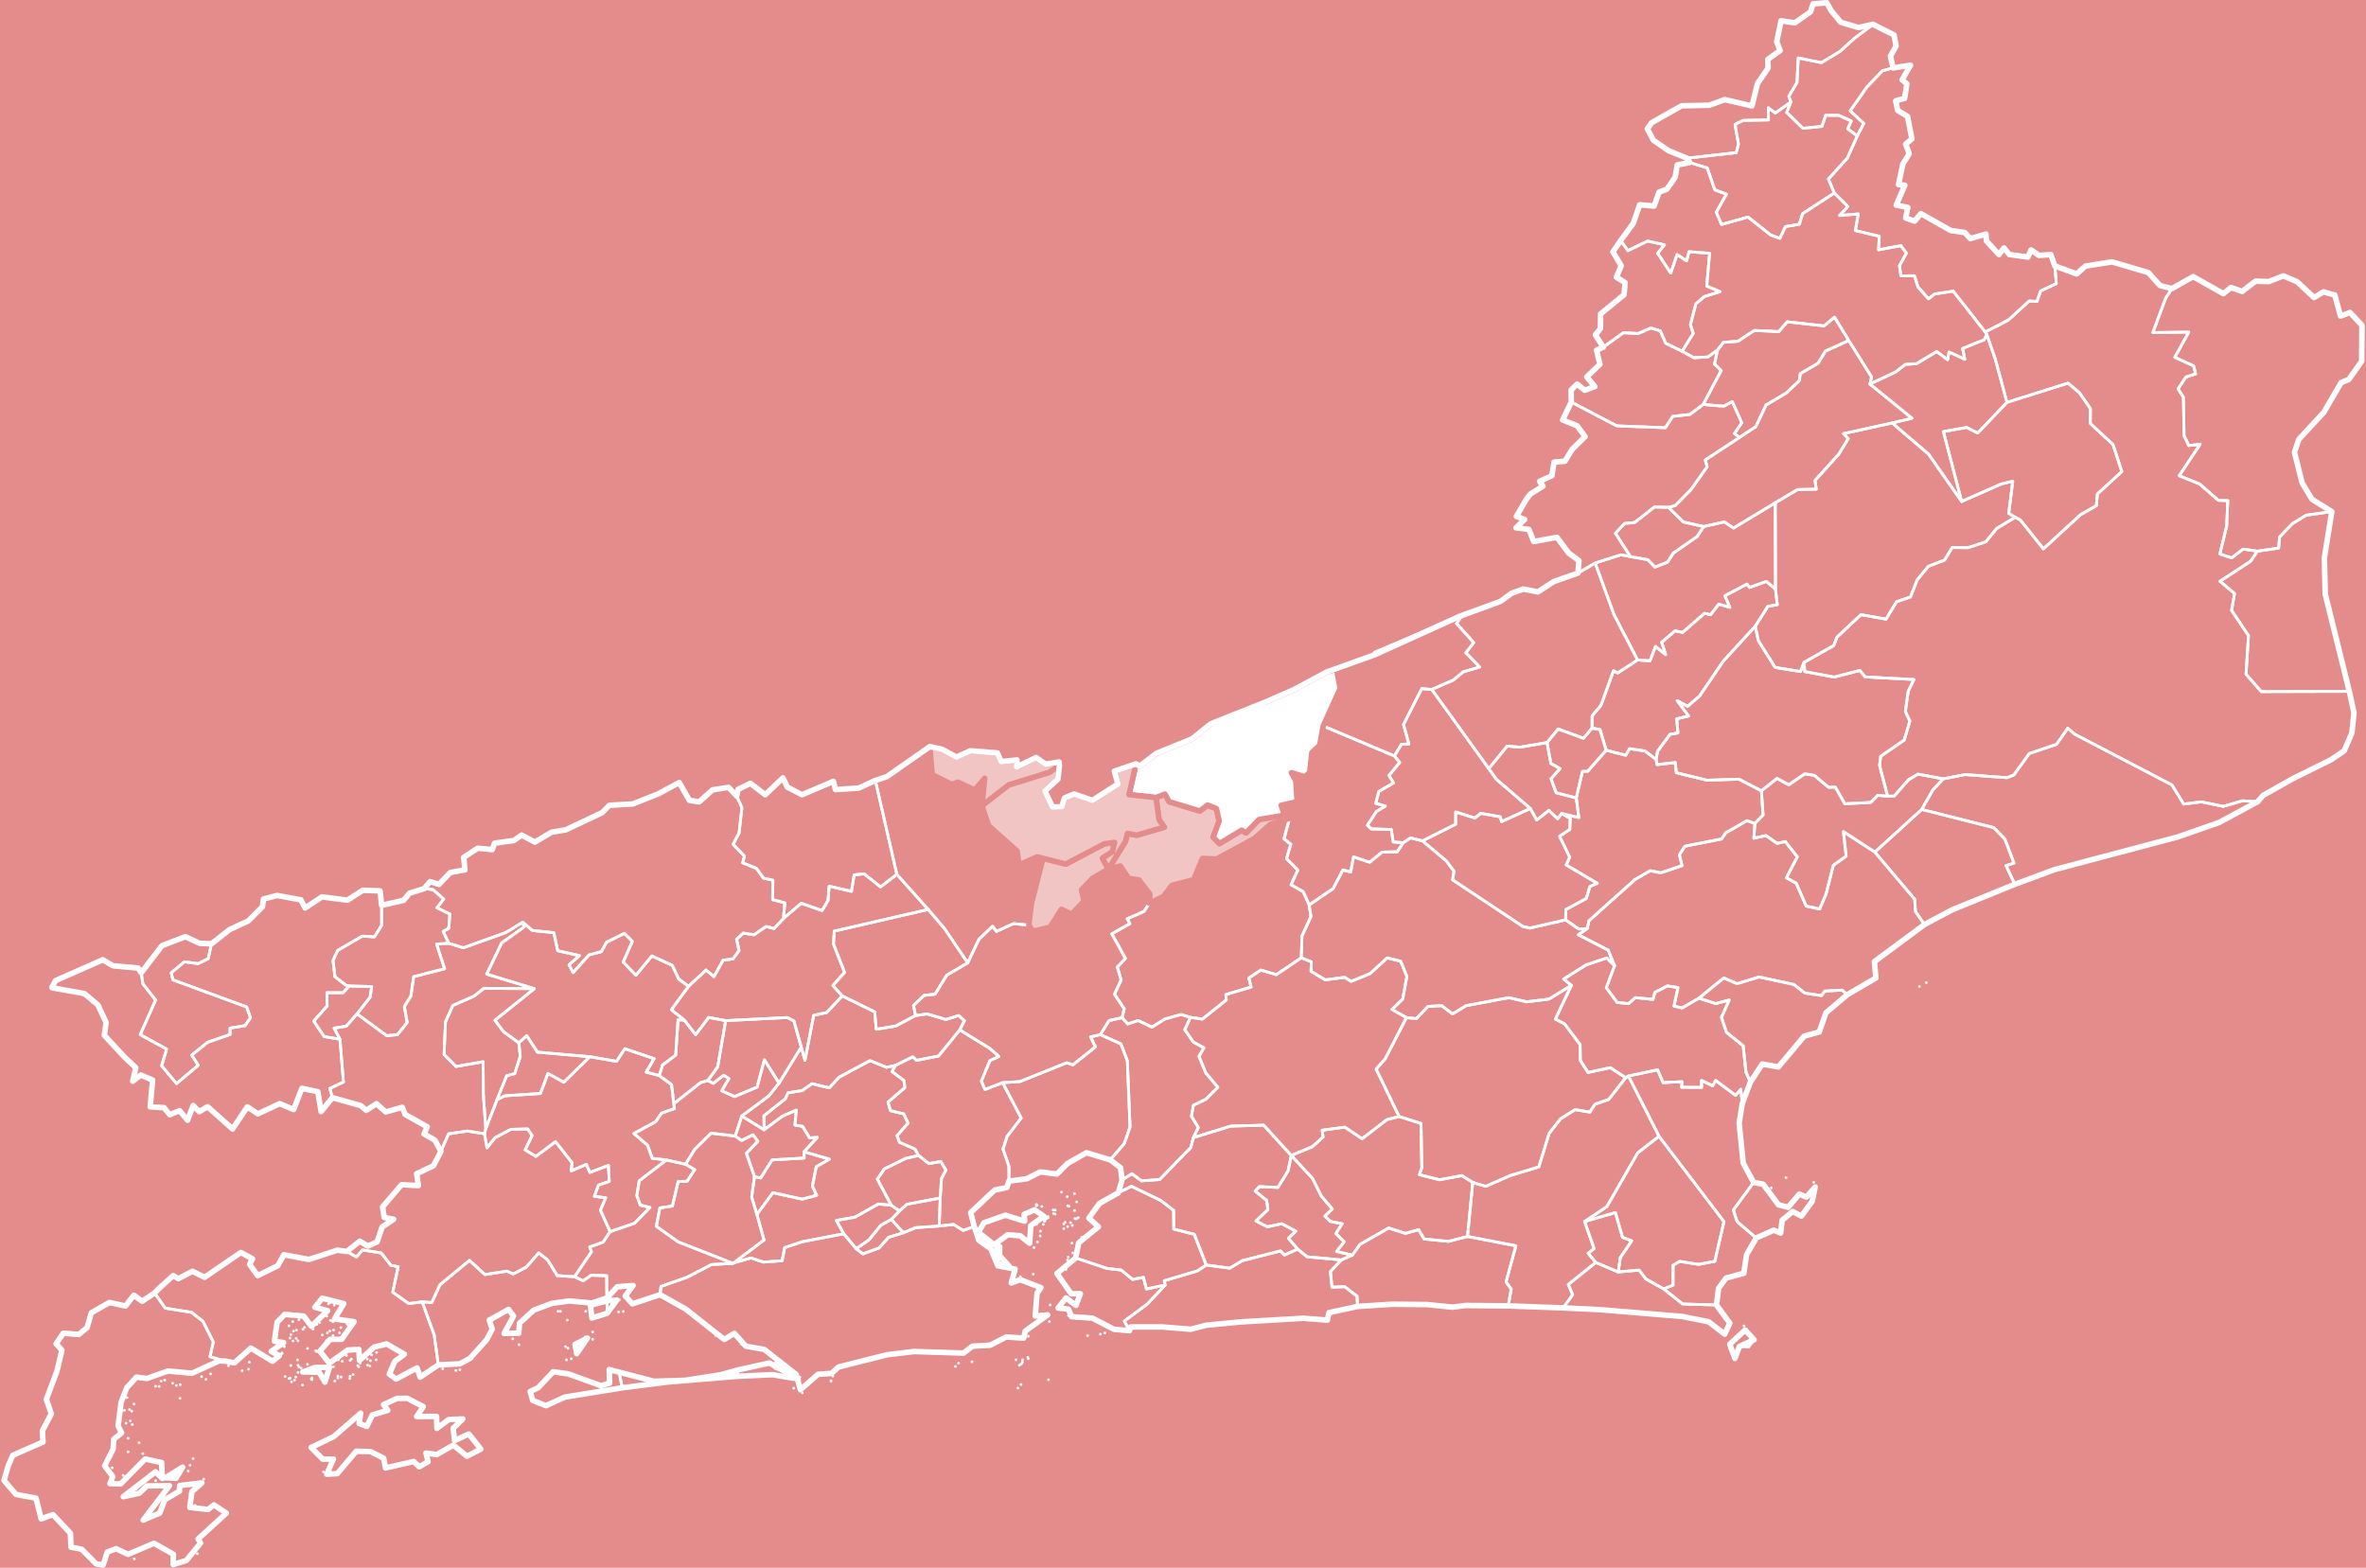 <?xml version="1.0" encoding="UTF-8"?>
<!DOCTYPE svg PUBLIC "-//W3C//DTD SVG 1.1//EN" "http://www.w3.org/Graphics/SVG/1.1/DTD/svg11.dtd">
<!-- Creator: CorelDRAW 2017 -->
<svg xmlns="http://www.w3.org/2000/svg" xml:space="preserve" width="1008px" height="668px" version="1.1" style="shape-rendering:geometricPrecision; text-rendering:geometricPrecision; image-rendering:optimizeQuality; fill-rule:evenodd; clip-rule:evenodd"
viewBox="0 0 8145.97 5404.08"
 xmlns:xlink="http://www.w3.org/1999/xlink">
 <defs>
  <style type="text/css">
   <![CDATA[
    .str2 {stroke:#E48B8B;stroke-width:19.1;stroke-linecap:round;stroke-linejoin:round;stroke-miterlimit:22.926}
    .str3 {stroke:white;stroke-width:19.1;stroke-linecap:round;stroke-linejoin:round;stroke-miterlimit:22.926}
    .str0 {stroke:white;stroke-width:9.55;stroke-linecap:round;stroke-linejoin:round;stroke-miterlimit:22.926}
    .str1 {stroke:white;stroke-width:9.55;stroke-linecap:round;stroke-linejoin:round;stroke-miterlimit:22.926}
    .fil1 {fill:none}
    .fil0 {fill:#E48B8B}
    .fil2 {fill:#F2C5C5}
    .fil3 {fill:white}
   ]]>
  </style>
 </defs>
 <rect class="fil0" x="-10529.77" y="-14261.72" width="20051.53" height="28358.59"/>
 <g id="Camada_x0020_1">
  <g id="_2203584702384">
   <path class="fil1 str0" d="M1110.69 5073.54l0 0 0 0 0 0zm253.78 -253.36l34.95 -0.21 55.22 28.75 -22.95 33.92 68.45 -0.42 1.45 41.37 40.75 -30.41 48.4 -2.07 -33.3 32.48 5.17 41.98 49.02 -22.54 40.95 52.12 -47.57 24.61 -46.74 -38.67 -57.29 32.88 -37.23 -5.38 7.44 29.58 -30.6 17.99 -19.03 -18.41 -97.21 22.34 -6.42 -33.72 -44.67 -22.54 -50.05 -1.24 -64.95 76.94 -36.4 2.27 22.96 -52.32 -36.61 0.2 -40.33 -40.12 77.97 -37.43 92.87 -80.88 -5.38 35.58 26.68 10.13 18.82 -39.5 53.36 -16.13 -14.68 -19.65 46.95 -21.51 0 0.01zm-326.37 -45.92l0 0 0 0 0 0zm-37.65 -10.96l0 0 0 0 0 0zm149.33 -2.89l0 0 0 0 0 0zm-138.99 -3.11l0 0 0 0 0 0zm59.77 -1.86l0 0 0 0 0 0zm-2.06 -2.27l0 0 0 0 0 0zm132.58 -1.24l0 0 0 0 0 0zm-209.11 -0.21l0 0 0 0 0 0zm78.8 -2.07l0 0 0 0 0 0zm-75.08 0.82l0 0 0 0 0 0zm164.43 -0.41l0 0 0 0 0 0zm-144.99 -3.31l0 0 0 0 0 0zm156.37 0l0 0 0 0 0 0zm30.61 -2.89l0 0 0 0 0 0zm-223.79 1.03l0 0 0 0 0 0zm181.8 -1.65l0 0 0 0 0 0zm52.53 -5.17l0 0 0 0 0 0zm-189.86 -7.25l0 0 0 0 0 0zm-192.56 -5.99l0 0 0 0 0 0zm22.13 -5.38l0 0 0 0 0 0zm180.77 -3.72l0 0 0 0 0 0zm199.17 -4.35l0 0 0 0 0 0zm-87.48 0l0 0 0 0 0 0zm-118.52 0.42l0 0 0 0 0 0zm-243.22 -4.13l0 0 0 0 0 0zm445.51 -0.42l0 0 0 0 0 0zm-205.8 -1.24l0 0 0 0 0 0zm247.78 2.69l0 0 0 0 0 0zm-272.61 -1.66l0 0 0 0 0 0zm57.5 -3.92l0 0 0 0 0 0zm206.83 2.68l0 0 0 0 0 0zm-181.8 8.07l50.46 -0.62 -15.29 50.88 -20.27 -34.34 -56.26 -0.41 41.36 -15.51zm156.57 -15.1l0 0 0 0 0 0zm-382.22 -3.1l0 0 0 0 0 0zm320.38 -3.52l0 0 0 0 0 0zm-246.75 1.24l0 0 0 0 0 0zm274.05 -4.13l0 0 0 0 0 0zm-181.38 -1.45l0 0 0 0 0 0zm140.64 -0.41l0 0 0 0 0 0zm110.65 2.89l0 0 0 0 0 0zm-325.76 -4.34l0 0 0 0 0 0zm260.19 -1.24l0 0 0 0 0 0zm54.4 -0.21l0 0 0 0 0 0zm30.81 2.69l0 0 0 0 0 0zm-127.81 -5.79l0 0 0 0 0 0zm25.65 -9.11l0 0 0 0 0 0zm86.45 -2.06l0 0 0 0 0 0zm-91.01 0l0 0 0 0 0 0zm-217.17 -4.55l0 0 0 0 0 0zm-0.83 -0.83l0 0 0 0 0 0zm0 -1.24l0 0 0 0 0 0zm326.38 -1.66l0 0 0 0 0 0zm-207.24 -3.51l0 0 0 0 0 0zm-1.03 -0.83l0 0 0 0 0 0zm-1.46 -1.44l0 0 0 0 0 0zm140.24 -0.83l0 0 0 0 0 0zm0.2 -0.83l0 0 0 0 0 0zm1.86 -0.83l0 0 0 0 0 0zm-2.68 0.83l0 0 0 0 0 0zm1.85 -1.45l0 0 0 0 0 0zm-1.23 -1.24l0 0 0 0 0 0zm0 0l0 0 0 0 0 0zm-11.59 -1.65l0 0 0 0 0 0zm-156.98 -2.07l0 0 0 0 0 0zm-79.83 -6.41l0 0 0 0 0 0zm-0.83 -1.04l0 0 0 0 0 0zm-1.86 -1.24l0 0 0 0 0 0zm1.86 -14.07l0 0 0 0 0 0zm47.57 -3.71l0 0 0 0 0 0zm98.45 -0.63l0 0 0 0 0 0zm-115.41 1.24l0 0 0 0 0 0zm10.75 -8.89l0 0 0 0 0 0zm-21.3 -1.03l0 0 0 0 0 0zm148.51 -8.48l0 0 0 0 0 0zm-37.23 -2.28l0 0 0 0 0 0zm-107.97 -1.24l0 0 0 0 0 0zm125.76 -5.58l0 0 0 0 0 0zm41.77 -0.42l0 0 0 0 0 0zm-158.64 -6l0 0 0 0 0 0zm10.35 -3.51l0 0 0 0 0 0zm127.82 0l0 0 0 0 0 0zm-13.03 3.1l0 0 0 0 0 0zm-92.46 -5.79l0 0 0 0 0 0zm34.75 -0.83l0 0 0 0 0 0zm95.97 -5.17l0 0 0 0 0 0zm-125.14 -0.83l0 0 0 0 0 0zm151.2 -5.78l0 0 0 0 0 0zm-204.96 0.41l0 0 0 0 0 0zm95.76 -4.55l0 0 0 0 0 0zm116.44 -0.42l0 0 0 0 0 0zm-11.79 -1.24l0 0 0 0 0 0zm-94.93 -4.76l0 0 0 0 0 0zm46.53 -2.89l0 0 0 0 0 0zm-138.99 -0.62l0 0 0 0 0 0zm137.96 -1.66l0 0 0 0 0 0zm44.26 0.42l0 0 0 0 0 0zm-52.53 -2.89l0 0 0 0 0 0zm-108.59 -2.29l0 0 0 0 0 0zm96.17 -12.4l0 0 0 0 0 0zm33.51 3.3l0 0 0 0 0 0zm-7.86 -41.15l0 0 0 0 0 0zm-19.85 -4.34l0 0 0 0 0 0zm5.58 -4.35l0 0 0 0 0 0zm57.71 -176.21l33.08 18.82 21.3 -24.2 63.92 10.55 33.51 42.4 25.02 4.96 -18.62 87.9 55.02 39.1 46.33 -6 41.57 114.17 14.07 103.21 -62.68 42.18 -10.54 -31.84 -72.18 38.46 -23.59 -17.16 19.03 -43.86 33.1 -24.6 -61.23 -35.37 -43.43 10.75 -50.05 45.92 -2.48 -38.06 -38.68 2.48 -62.88 45.09 -32.67 -41.36 35.37 -40.75 39.92 -0.21 42.81 -60.8 -67.63 -9.31 31.86 -52.94 -73.85 -18.41 -25.64 31.02 43.85 11.99 -55.85 53.58 -26.68 -35.17 -65.36 -5.79 -26.27 27.51 -9.09 64.94 31.64 4.97 -42.82 30.4 28.34 14.27 -23.58 19.44 -74.67 -45.29 -56.67 50.67 -32.46 -6 -51.92 -14.89 11.58 -50.68 -35.78 -71.56 -39.29 -30.81 -90.39 -14.48 -37.23 -52.33 19.03 -19.03 45.3 -40.75 17.58 10.56 48.81 -25.44 41.77 20.68 125.13 -85.63 39.93 21.92 -9.93 19.03 27.92 38.88 69.08 -33.91 21.1 -38.06 86.66 16.34 98.03 -32.06 32.48 4.55 0 0.01z" centroide="-443854.466,-229371.039"/>
   <path class="fil1 str0" d="M2538.42 4722.35l-2.27 21.72 -239.72 19.85 -156.15 19.85 -11.17 -55.84 120.38 33.3 108.37 -3.31 122.24 -19.24 58.32 -16.33 0 0zm-394.42 -201.66l0 0 0 0 0 0zm-16.13 1.46l0 0 0 0 0 0zm2.07 -41.59l0 0 0 0 0 0zm-41.57 46.13l-0.83 -42.39 34.12 -3.11 -33.29 45.5zm148.7 -56.26l0 0 0 0 0 0zm121.41 -457.29l31.64 18.61 -26.46 40.13 -30.62 0.82 -19.86 84.6 -43.22 6.41 -12.21 63.5 75.29 53.56 188.63 74.05 -73.84 4.13 -83.35 43.44 -90.8 32.06 -2.89 28.33 -95.55 31.45 -24.62 -27.1 27.1 -35.99 -54.61 4.34 -35.77 38.68 -0.83 -76.74 -53.37 -1.65 -27.51 19.23 -29.78 -14.06 58.32 -86.04 -6 -16.54 46.12 -16.55 24.21 -36.19 83.35 -28.75 53.98 -54.81 -33.09 -7.86 -12.21 -32.67 8.27 -51.3 93.7 -71.77 65.98 14.69 0 -0.01z" centroide="-438166.993,-228319.608"/>
   <path class="fil1 str0" d="M1566.95 4724.01l0 0 0 0 0 0zm-45.3 -5.59l0 0 0 0 0 0zm58.95 3.3l0 0 0 0 0 0zm367.53 -34.12l0 0 0 0 0 0zm-326.78 -3.72l0 0 0 0 0 0zm507.76 44.05l11.16 55.85 -197.72 32.05 -64.94 29.58 -45.92 -17.99 -8.69 -31.03 27.31 -12.61 51.7 -55.23 52.13 7.24 112.92 40.75 29.58 -8.9 -1.25 -46.74 33.72 7.03zm-164.63 -44.26l0 0 0 0 0 0zm-11.17 -36.6l0 0 0 0 0 0zm-8.27 -5.18l0 0 0 0 0 0zm-160.71 -6.62l0 0 0 0 0 0zm253.98 -18.82l0 0 0 0 0 0zm-17.99 -4.13l-36.81 53.78 -5.8 -32.07 42.61 -21.71zm-257.5 2.68l0 0 0 0 0 0zm249.85 -5.99l0 0 0 0 0 0zm25.64 -17.38l0 0 0 0 0 0zm-87.28 -41.15l0 0 0 0 0 0zm-31.85 -30.41l0 0 0 0 0 0zm8.07 0l0 0 0 0 0 0zm87.07 0l0 0 0 0 0 0zm73.22 -35.78l0.83 42.4 -52.75 16.55 -4.96 -44.06 56.88 -14.89 0 0zm-111.69 -83.35l29.78 14.06 27.51 -19.23 53.37 1.65 0.82 76.74 -52.12 17.37 -76.94 -7.23 -60.8 8.47 -62.27 23.17 -48.81 44.88 -2.89 34.54 -50.47 0.83 32.48 -59.57 -16.97 -23.16 -66.6 37.02 10.35 30.82 -19.65 37.23 -57.09 63.49 -34.74 19.02 -74.46 3.73 -14.07 -103.21 -41.57 -114.17 33.09 2.69 28.13 -61.43 101.97 -83.97 53.16 48.81 75.9 -11.79 21.51 9.93 45.3 -23.99 42.6 -48.81 30.61 23.99 33.3 54.18 59.57 3.94 0 0z" centroide="-440656.452,-229314.342"/>
   <path class="fil1 str0" d="M361.98 5376.95l0 0 0 0 0 0zm96.38 -3.51l0 0 0 0 0 0zm217.58 -17.79l0 0 0 0 0 0zm-8.07 -166.5l0 0 0 0 0 0zm-202.48 -57.5l0 0 0 0 0 0zm66.6 -27.91l0 0 0 0 0 0zm165.67 -5.17l0 0 0 0 0 0zm-277.36 -12.82l0 0 0 0 0 0zm223.99 -15.11l0 0 0 0 0 0zm-261.84 -11.37l0 0 0 0 0 0zm242.81 -2.06l-22.95 38.47 -36.41 -1.66 59.36 -36.81 0 0zm25.45 -6.63l0 0 0 0 0 0zm10.54 -22.74l0 0 0 0 0 0zm-173.32 -17.38l0 0 0 0 0 0zm-50.88 -6l0 0 0 0 0 0zm37.85 -31.43l0 0 0 0 0 0zm-37.85 -15.31l0 0 0 0 0 0zm14.48 -47.37l0 0 0 0 0 0zm-21.51 -4.54l0 0 0 0 0 0zm14.89 -7.87l0 0 0 0 0 0zm5.17 -33.51l0 0 0 0 0 0zm-7.86 -5.57l0 0 0 0 0 0zm-17.79 2.48l0 0 0 0 0 0zm32.89 -21.51l0 0 0 0 0 0zm-23.79 -22.13l0 0 0 0 0 0zm182.42 2.27l0 0 0 0 0 0zm-71.76 -40.95l0 0 0 0 0 0zm-12.41 -0.63l0 0 0 0 0 0zm71.56 -2.68l0 0 0 0 0 0zm13.45 -2.69l0 0 0 0 0 0zm-65.98 -12.2l0 0 0 0 0 0zm12.62 -3.73l0 0 0 0 0 0zm27.3 10.97l0 0 0 0 0 0zm114.79 -13.65l0 0 0 0 0 0zm-15.11 -9.1l0 0 0 0 0 0zm31.24 -9.52l0 0 0 0 0 0zm49.64 -44.26l-20.27 -0.62 -93.48 42.61 -83.36 -7.66 -71.98 25.65 -36.19 -4.55 -33.51 36.61 -19.44 49.84 -10.34 81.91 12.2 23.57 -27.09 22.14 -2.28 33.92 -29.16 57.5 27.72 37.22 -9.31 24.21 36.61 1.03 84.59 -85.83 56.88 12.4 2.07 54.61 -23.37 -22.76 -110.86 85.63 54.81 -11.79 26.26 -25.24 77.98 -0.82 -90.59 118.52 56.67 -24 18.2 -46.33 50.05 -29.37 0.62 -19.23 76.73 -9.11 -34.32 29.99 -7.45 54.4 63.08 7.24 20.06 -15.93 43.02 28.34 -97.41 89.15 8.48 14.06 -49.02 59.97 -45.5 14.28 1.03 -35.58 -67.01 -37.85 -89.35 38.06 -41.16 -19.44 -30.61 11.58 -14.06 44.68 -23.99 -3.93 -50.05 -50.47 -36.82 -7.23 -2.07 -48.2 -60.19 -63.9 -40.54 14.68 -17.79 -71.35 -69.07 -13.04 -41.16 -48.19 14.06 -49.22 16.14 -37.44 104.03 -45.49 -2.06 -39.1 30.81 -58.33 -17.17 -49.84 36.41 -97 17.37 -71.98 -20.06 -22.75 24.82 -36.19 53.16 4.34 28.54 -23.37 14.88 -51.29 62.47 -35.79 55.23 12.41 28.54 -37.22 28.95 20.68 42.6 -28.54 37.23 52.32 90.39 14.49 39.3 30.81 35.77 71.56 -11.58 50.68 51.92 14.88 -0.01 0z" centroide="-447073.012,-231488.522"/>
  </g>
  <g id="_2203584703888">
   <polygon class="fil1 str0" points="724.34,3253.46 713.38,3304.55 678.42,3321.72 631.27,3315.3 585.76,3353.35 591.56,3377.56 845.54,3470.83 858.99,3508.06 840.58,3535.36 788.66,3543.84 788.45,3565.97 711.1,3592.86 656.5,3637.12 679.05,3671.86 604.17,3735.16 552.68,3673.73 569.84,3616.23 479.04,3566.38 532,3447.05 488.14,3391.41 482.35,3353.15 553.91,3259.66 634.57,3228.64 683.59,3251.59 724.34,3253.46 " centroide="-445875.882,-224403.008"/>
   <polygon class="fil1 str0" points="1226.09,3495.04 1188.66,3537.43 1147.09,3544.05 1167.36,3582.31 1112.96,3573.21 1076.77,3519.44 1123.1,3467.94 1122.27,3421.81 1178.11,3421.82 1199.42,3398.65 1276.57,3400.72 1271.39,3437.54 1226.09,3495.04 " centroide="-443262.928,-224416.487"/>
   <polygon class="fil1 str0" points="1542.55,3251.59 1500.35,3254.08 1528.07,3339.29 1421.56,3366.59 1411.63,3433.82 1389.28,3469.59 1399,3524.61 1365.3,3566.8 1328.48,3569.9 1226.1,3495.03 1271.4,3437.53 1276.58,3400.72 1199.43,3398.65 1188.46,3396.58 1188.45,3396.59 1149.98,3366.59 1143.37,3310.96 1159.7,3276 1244.3,3226.78 1286.08,3229.46 1311.1,3189.55 1310.89,3120.67 1386.39,3103.51 1407.07,3078.68 1457.54,3063.18 1488.15,3066.48 1524.76,3098.95 1501.8,3129.16 1546.06,3150.66 1542.34,3200.3 1523.1,3210.43 1542.55,3251.59 " centroide="-442372.204,-223552.656"/>
   <polygon class="fil1 str0" points="1310.9,3120.68 1311.1,3189.55 1286.08,3229.47 1244.3,3226.78 1159.71,3276.01 1143.38,3310.96 1149.99,3366.59 1188.46,3396.59 1188.45,3396.59 1199.42,3398.65 1178.11,3421.82 1122.27,3421.82 1123.1,3467.94 1076.77,3519.44 1112.96,3573.21 1167.36,3582.32 1179.35,3729.79 1132.62,3751.71 1141.09,3783.56 1102.41,3831.54 1091.04,3763.09 1091.04,3763.08 1036.02,3751.5 1007.69,3824.51 959.5,3804.24 884.63,3839.41 848.02,3815.2 797.14,3891.52 711.1,3814.79 682.35,3831.75 661.25,3810.86 642.02,3861.33 614.71,3828.45 580.59,3842.3 560.95,3818.11 513.17,3815.21 521.65,3722.97 480.9,3705.59 452.97,3727.1 463.52,3680.15 425.67,3644.58 355.15,3568.68 361.36,3524.62 333.02,3464.02 286.69,3424.93 175,3404.86 175,3402.38 187,3380.25 349.78,3308.27 384.73,3328.96 471.8,3336.82 482.35,3353.16 488.14,3391.42 532,3447.06 479.04,3566.39 569.84,3616.24 552.68,3673.74 604.17,3735.17 679.05,3671.87 656.5,3637.13 711.1,3592.87 788.45,3565.98 788.66,3543.85 840.58,3535.37 858.99,3508.07 845.54,3470.84 591.56,3377.57 585.76,3353.36 631.27,3315.31 678.42,3321.72 713.38,3304.56 724.34,3253.47 786.8,3204.24 851.54,3174.25 900.14,3125.44 903.66,3098.76 951.03,3086.76 1032.51,3101.66 1047.41,3129.79 1105.11,3091.53 1193.01,3102.9 1245.96,3068.77 1305.53,3070.84 1310.9,3120.69 " centroide="-444856.979,-224398.567"/>
  </g>
  <g id="_2203584706192">
   <path class="fil1 str0" d="M3744.02 4604.25l0 0 0 0 0 0zm44.26 -5.58l0 0 0 0 0 0zm15.51 -4.14l0 0 0 0 0 0zm-97.83 -49.43l0 0 0 0 0 0zm-27.72 -10.55l0 0 0 0 0 0zm-8.48 -159.05l0 0 0 0 0 0zm5.39 -32.06l0 0 0 0 0 0zm336.29 86.04l-61.63 65.78 -79.01 58.52 17.58 33.09 -53.36 -4.75 -74.04 -38.47 -72.19 -5.18 -10.76 -25.84 -35.56 -3.94 27.29 -34.74 34.34 25.85 15.1 -40.13 -31.65 -0.2 -49.23 -69.7 64.95 -53.57 107.55 35.99 48.81 5.58 39.71 32.47 37.23 -7.24 10.34 40.13 64.53 -13.65 0 0zm-334.23 -96.38l0 0 0 0 0 0z" centroide="-430553.753,-229150.707"/>
   <path class="fil1 str0" d="M2760.76 4801.15l0 0 0 0 0 0zm-29.37 -16.13l0 0 0 0 0 0zm772.5 -0.42l0 0 0 0 0 0zm10.76 -12.2l0 0 0 0 0 0zm-654.81 -11.16l0 0 0 0 0 0zm-0.21 -1.87l0 0 0 0 0 0zm-116.25 -0.83l0 0 0 0 0 0zm865.99 -2.48l0 0 0 0 0 0zm-862.46 0l0 -0.21 0 0.21 0 0zm0 -0.21l0 0.21 0 -0.21 0 0zm-2.5 -1.65l0 0 0 0 0 0zm7.25 2.27l0 0 0 0 0 0zm-3.31 -2.06l0 0 0 0 0 0zm3.93 -7.24l0 0 0 0 0 0zm113.96 -3.93l0 0 0 0 0 0zm-126.58 -3.52l0.21 -0.21 0.41 -0.21 -0.62 0.42zm0 0l0.62 -0.42 -0.41 0.21 -0.21 0.21zm0 -2.07l0.21 0.62 -0.21 -0.62 0 0zm-28.33 -9.51l0 0 0 0 0 0zm-5.38 -1.24l0 0 0 0 0 0zm-5.99 -5.18l0 0 0 0 0 0zm-8.69 -1.86l0 0 0 0 0 0zm597.31 -9.72l0 0 0 0 0 0zm-566.7 12.42l0 0 0 0 0 0zm786.98 -16.55l0 0 0 0 0 0zm4.96 -3.1l0 0 0 0 0 0zm4.35 -3.73l0 0 0 0 0 0zm-218.62 -0.41l0 0 0 0 0 0zm-555.14 55.43l-85.62 -15.72 -122.64 5.59 2.27 -21.71 108.99 -24 97 55.84 0 0zm-77.55 -56.26l0 0 0 0 0 0zm852.75 -3.71l0 0 0 0 0 0zm-173.95 -0.21l0 0 0 0 0 0zm-667.63 -1.67l40.96 37.44 -49.02 -16.54 8.06 -20.9zm-7.24 1.88l0 0 0 0 0 0zm826.69 -7.04l0 0 0 0 0 0zm22.55 0l0 0 0 0 0 0zm19.64 -3.73l0 0 0 0 0 0zm-1.65 -4.55l0 0 0 0 0 0zm-986.78 -45.29l0 0 0 0 0 0zm1.45 -2.9l0 0 0 0 0 0zm-73.63 -24.41l0 0 0 0 0 0zm1061.03 -0.2l0 0 0 0 0 0zm-1077.16 -2.48l0 0 0 0 0 0zm1149.54 -48.4l0 0 0 0 0 0zm2.7 -56.88l0 0 0 0 0 0zm-103.01 -97.62l0 0 0 0 0 0zm-27.71 -1.44l0 0 0 0 0 0zm72.39 -7.24l0 0 0 0 0 0zm2.69 -91.84l0 0 0 0 0 0zm-118.31 -2.89l-0.62 30.4 33.09 36.82 -36.61 -7.66 -17.58 -39.71 21.72 -19.85 0 0zm130.3 -16.14l0 0 0 0 0 0zm-180.35 -8.07l0 0 0 0 0 0zm-8.28 -1.65l0 0 0 0 0 0zm6.42 -0.82l0 0 0 0 0 0zm191.31 -10.14l0 0 0 0 0 0zm1.04 -16.75l0 0 0 0 0 0zm80.67 -8.48l0 0 0 0 0 0zm12.82 -7.03l0 0 0 0 0 0zm16.34 -4.14l0 0 0 0 0 0zm-337.97 3.52l15.93 47.78 40.95 28.95 24.62 59.15 59.36 10.96 -13.24 47.99 30.82 -11.58 71.35 27.71 -13.44 18.83 -6.21 78.8 43.02 -3.72 -77.35 55.62 -5.38 24.21 -60.6 -3.72 -54.6 28.13 -61.64 3.71 -30.41 23.58 -170.41 -5.37 -93.28 11.16 -167.33 42.19 -23.99 21.93 -46.53 3.31 -60.81 52.95 -14.48 -51.92 -0.21 -0.62 -110.03 -86.25 -63.28 -11.16 -39.71 -44.06 -34.96 20.68 -132.79 -104.65 -88.1 -49.44 2.89 -28.33 90.8 -32.06 83.35 -43.44 73.84 -4.13 2.68 -1.65 59.78 -17.17 42.6 14.48 64.53 -4.76 8.9 -45.09 60.18 -20.27 143.33 -27.51 43.03 51.51 22.95 17.79 55.85 -20.28 33.09 -37.01 50.88 -15.52 42.19 -17.58 81.08 -5.58 49.64 -5.59 32.67 20.89 38.47 -13.86 0 0.01zm237.65 -7.24l0 0 0 0 0 0zm-22.95 -0.21l0 0 0 0 0 0zm94.11 -1.24l0 0 0 0 0 0zm23.15 -4.35l0 0 0 0 0 0zm-18.4 -1.65l0 0 0 0 0 0zm-72.18 -3.31l0.21 0 -0.21 0 0 0zm0.83 -0.2l0 0 0 0 0 0zm-0.83 -0.42l-0.21 0.42 0.21 -0.42 0 0zm1.86 -0.41l0.21 0 -0.21 0 0 0zm0 0l0 -0.21 0 0.21 0.21 0 -0.21 0zm0.21 0l0 -0.21 0 0.21 0 0zm-1.86 -0.21l-0.21 0 0.21 0 0 0zm1.65 0.21l-1.03 0.83 -0.62 0.2 0 0 -0.21 0 -0.21 -0.2 0.21 -0.42 0 -0.62 0.21 0 1.86 0 0 0 -0.21 0 0 0.21zm-1.45 -4.35l0 0 0 0 0 0zm0.42 -0.41l-0.21 0 0.21 0 0 0zm-0.21 0l0.21 0 -0.21 0 0 0zm0 0l0 -0.21 0 0.21 0 0zm-0.21 -0.21l-0.2 0 0.2 0 0 0zm0.21 0l0 0.21 -0.21 -0.21 0.21 0zm0 0l0 0 0 0 0 0zm-0.41 0l0 0 0 0 0 0zm1.03 0l0 0 0 0 0 0zm-1.03 0l0 0 0 0 0 0zm107.34 -2.27l0 0 0 0 0 0zm-100.11 -0.83l0 0 0 0 0 0zm98.04 0l0 0 0 0 0 0zm7.03 -0.62l0 0 0 0 0 0zm-103.2 -1.44l0 0 0 0 0 0zm4.34 -1.03l0 0 0 0 0 0zm103.62 -0.42l0 0 0 0 0 0zm-104.24 -3.93l0 0 0 0 0 0zm24.19 -8.28l0 0 0 0 0 0zm-5.37 -1.86l0 0 0 0 0 0zm72.39 -10.34l0 0 0 0 0 0zm-66.6 -1.44l0 0 0 0 0 0zm-7.03 -0.42l0 0 0 0 0 0zm-64.33 -0.41l32.47 22.13 -45.29 32.26 -3.94 60.81 -32.46 -25.85 -43.23 -3.52 -46.54 34.54 -54.39 -43.22 19.24 -32.69 73.63 -26.05 66.59 20.68 -1.86 -23.58 35.79 -15.51 -0.01 0zm25.24 -11.59l0 0 0 0 0 0zm93.69 -1.03l0 0 0 0 0 0zm-4.35 -1.45l0 0 0 0 0 0zm-107.96 -0.21l0 0 0 0 0 0zm0.62 -1.24l0 0 0 0 0 0zm2.07 -0.2l0 0 0 0 0 0zm-1.86 -0.62l0 0 0 0 0 0zm0.62 -0.21l0 0 0 0 0 0zm-1.86 -0.41l0.41 0 -0.41 0 0 0zm2.69 0l0 0 0 0 0 0zm-1.66 -0.21l0 0 0 0 0 0zm0 0l0 0 0 0 0 0zm0.83 -0.21l0 0 0 0 0 0zm-1.45 0.42l-0.41 0 0.41 0 0 0zm-0.41 -1.04l0 0 0 0 0 0zm0.41 0.21l0 0 0 0 0 0zm-0.41 -0.21l0 0 0 0 0 0zm0 0l0 -0.41 0 0.41 0 0zm0.83 -0.2l0 0 0 0 0 0zm-0.83 -0.21l0 0 0 0 0 0zm139.4 -8.9l0 0 0 0 0 0zm-32.88 -18.19l0 0 0 0 0 0zm25.01 -10.35l0 0 0 0 0 0zm-44.66 -5.38l0 0 0 0 0 0z" centroide="-434576.727,-229253.905"/>
  </g>
  <g id="_2203584706320">
   <polygon class="fil1 str0" points="5608.16,3709.1 5713.64,3916.75 5640.22,3974.05 5533.91,4159.16 5457.18,4210.66 5489.85,4304.15 5469.38,4319.86 5495.65,4351.92 5400.92,4427.62 5416.01,4462.98 5383.13,4508.28 5193.89,4501.45 5204.23,4443.75 5186.44,4418.94 5220.36,4294.22 5053.65,4262.15 5071.65,4076.01 5116.54,4089.25 5201.34,4052.02 5299.37,4022.44 5335.15,3906.21 5374.45,3856.37 5424.5,3824.92 5474.97,3833.4 5493.58,3805.9 5540.11,3789.97 5598.86,3714.89 5608.16,3709.1 " centroide="-422932.599,-227550.917"/>
   <path class="fil1 str0" d="M6100.61 4094.42l0 0 0 0 0 0zm146.22 -18.82l0 0 0 0 0 0zm-198.13 191.73l-65.77 -56.26 -13.04 -40.33 69.91 -94.93 32.68 6.2 52.95 70.95 33.09 8.68 38.88 -45.71 24 10.55 30.4 -34.95 -10.34 49.64 -37.03 50.67 -30.19 -15.72 -36.2 29.78 -5.17 44.47 -23.78 -9.93 -60.39 26.89 0 0zm102.37 -208.07l0 0 0 0 0 0z" centroide="-419521.622,-227765.431"/>
   <path class="fil1 str0" d="M6041.25 4618.11l-19.03 25.64 -31.64 -2.48 -15.31 41.36 -17.79 -49.02 52.96 -49.22 30.81 33.72 0 0zm-34.75 -47.57l0 0 0 0 0 0zm-433.3 -185.94l71.77 -6.62 23.17 30.41 61.84 34.74 65.35 51.71 116.24 3.31 45.92 62.67 -17.17 38.05 -55.42 -42.61 -91.63 -18.41 -281.91 -23.37 -128.23 -6.2 32.88 -45.3 -15.1 -35.37 94.73 -75.69 77.56 32.67 0 0.01z" centroide="-421719.05,-229202.996"/>
   <polygon class="fil1 str0" points="6000.51,3804.44 5989.76,3871.87 6003.82,4009.41 6039.81,4075.81 5969.89,4170.74 5982.93,4211.07 6048.7,4267.33 6015.19,4324.83 6005.88,4388.95 5944.67,4405.49 5919.02,4440.65 5911.57,4498.15 5795.33,4494.84 5729.98,4443.13 5761.83,4429.9 5762.25,4361.44 5784.58,4347.99 5850.36,4358.33 5905.99,4347.78 5937.43,4211.08 5713.65,3916.76 5608.16,3709.1 5708.68,3687.59 5727.71,3731.86 5792.86,3728.54 5791.21,3747.78 5860.28,3748.4 5860.08,3724.41 5898.55,3742.82 5908.89,3724.41 5977.76,3775.91 5995.55,3754.61 6000.52,3804.45 " centroide="-420570.278,-227109.087"/>
   <polygon class="fil1 str0" points="6939.92,3048.28 6723.78,3136.19 6628.64,3186.86 6597.61,3142.39 6594.72,3099.58 6457.6,2937.22 6619.13,2790.16 6867.32,2852.84 6905.79,2892.55 6937.03,2975.27 6909.72,2983.96 " centroide="-416515.867,-221964.57"/>
   <polygon class="fil1 str0" points="5560.38,3328.75 5532.05,3404.64 5569.06,3455.32 5608.37,3459.66 5632.15,3438.77 5692.74,3444.98 5699.16,3420.78 5742.18,3398.45 5778.99,3404.23 5765.34,3467.94 5793.27,3474.56 5851.39,3440.64 5908.47,3459.46 5955.63,3447.05 5928.74,3507.03 5946.32,3558.53 6003.61,3605.06 6013.33,3695.86 6028.44,3730.41 6000.51,3804.44 5995.55,3754.6 5977.76,3775.9 5908.89,3724.41 5898.54,3742.82 5860.07,3724.41 5860.28,3748.39 5791.2,3747.77 5792.86,3728.54 5727.7,3731.85 5708.67,3687.59 5608.16,3709.09 5598.85,3714.89 5545.69,3680.35 5468.96,3696.89 5442.48,3655.53 5441.66,3600.93 5387.88,3528.95 5356.44,3513.03 5411.46,3396.59 5384.98,3374.66 5462.54,3326.05 5533.49,3302.07 5560.38,3328.75 " centroide="-421439.407,-224823.042"/>
   <polygon class="fil1 str0" points="5573.2,4384.6 5495.64,4351.92 5469.37,4319.86 5489.85,4304.15 5457.17,4210.66 5563.48,4179.64 5587.67,4265.06 5619.53,4277.05 5580.24,4334.96 " centroide="-422180.861,-228276.973"/>
   <path class="fil1 str0" d="M6611.06 3400.31l0 0 0 0 0 0zm23.79 -13.03l0 0 0 0 0 0zm-177.25 -450.06l137.12 162.36 2.89 42.81 31.03 44.47 -172.7 127.82 5.17 56.46 -98.44 57.5 -18.21 -15.72 -59.57 3.32 -11.16 15.71 -57.09 -8.48 -38.26 -29.99 -119.96 -25.85 -75.69 23.16 -45.92 -19.85 -85.42 69.7 -58.12 33.92 -27.92 -6.62 13.64 -63.7 -36.8 -5.79 -43.03 22.33 -6.41 24.21 -60.6 -6.21 -23.78 20.88 -39.31 -4.33 -37.01 -50.68 28.33 -75.9 -21.92 -53.57 -102.8 -52.95 30.62 -21.51 5.79 -26.69 158.84 -142.29 52.74 -30.61 35.58 7.65 73.63 -24.82 -8.89 -37.44 19.02 -29.57 126.38 -25.02 14.48 -21.31 73 -41.78 27.1 9.73 -3.51 50.87 41.77 -9.3 38.47 27.09 28.34 -6.41 41.15 52.74 -37.43 72.6 33.71 18.2 34.34 78.8 46.54 10.14 22.12 -51.91 25.03 -98.67 44.05 -31.43 -9.31 -84.59 108.39 70.52 -0.01 0z" centroide="-419776.994,-222953.764"/>
   <polygon class="fil1 str0" points="4618.49,4342.82 4580.84,4383.57 4586.63,4436.93 4630.28,4435.27 4672.89,4467.95 4674.54,4503.32 4576.29,4524.62 4570.51,4550.48 4487.77,4544.06 4270.81,4556.68 4152.92,4568.05 4099.76,4581.91 4001.93,4574.05 3892.73,4574.05 3888.38,4586.87 3870.8,4553.79 3949.81,4495.26 4011.44,4429.49 4008.35,4414.79 4122.1,4381.09 4153.13,4360.61 4234.21,4371.37 4277.43,4345.51 4408.77,4312.01 4422.21,4326.28 4468.12,4305.81 4501.01,4332.28 4618.49,4342.83 " centroide="-428164.202,-229154.728"/>
   <polygon class="fil1 str0" points="7776.95,2763.48 7644.58,2834.84 7501.66,2884.89 7076.63,2997.61 6939.92,3048.28 6909.72,2983.96 6937.03,2975.27 6905.79,2892.54 6867.32,2852.83 6619.13,2790.16 6656.98,2723.56 6692.97,2684.68 6768.67,2669.99 6913.65,2680.75 6936.82,2671.03 6989.56,2597.6 7083.46,2565.76 7122.34,2510.32 7147.99,2531.63 7481.4,2705.57 7522.14,2771.75 7582.53,2763.89 7658.44,2779.61 7724.83,2760.17 7776.96,2763.48 " centroide="-414406.711,-221047.179"/>
   <polygon class="fil1 str0" points="6362.67,3428.64 6288.83,3491.11 6265.86,3557.29 6213.95,3571.56 6124.81,3677.87 6069.59,3667.74 6028.44,3730.41 6013.33,3695.86 6003.61,3605.06 5946.32,3558.53 5928.74,3507.03 5955.63,3447.05 5908.47,3459.46 5851.38,3440.64 5936.8,3370.94 5982.72,3390.79 6058.42,3367.63 6178.37,3393.47 6216.63,3423.46 6273.72,3431.94 6284.88,3416.23 6344.46,3412.92 6362.66,3428.64 " centroide="-419465.633,-224548.071"/>
   <polygon class="fil1 str0" points="5729.97,4443.13 5668.13,4408.39 5644.96,4377.98 5573.2,4384.6 5580.23,4334.96 5619.53,4277.05 5587.67,4265.06 5563.48,4179.64 5457.17,4210.66 5533.9,4159.16 5640.21,3974.05 5713.64,3916.75 5937.42,4211.07 5905.98,4347.78 5850.35,4358.33 5784.57,4347.99 5762.24,4361.44 5761.83,4429.9 5729.97,4443.13 " centroide="-421249.768,-227872.563"/>
   <polygon class="fil1 str0" points="5053.65,4262.15 5220.35,4294.22 5186.43,4418.94 5204.22,4443.75 5193.88,4501.45 5047.03,4500.01 5002.15,4505.8 4915.07,4496.91 4794.49,4495.67 4674.54,4503.32 4672.88,4467.95 4630.27,4435.27 4586.63,4436.93 4580.84,4383.57 4618.48,4342.82 4656.74,4326.48 4682.81,4289.66 4781.87,4232.99 4839.58,4251.4 4885.29,4238.79 4903.7,4270.64 4987.88,4279.12 5053.64,4262.16 " centroide="-425186.614,-228780.698"/>
  </g>
  <g id="_2203584712880">
   <polygon class="fil1 str0" points="3236.26,4129.58 3121.26,4151.1 3095.82,4174.26 3067.69,4154.61 3019.5,4064.65 3043.29,4029.69 3116.91,3993.08 3161.59,3982.94 3197.17,4010.86 3238.12,4003.83 3255.91,4033.2 3240.39,4063.39 3236.26,4129.58 " centroide="-433763.245,-227286.328"/>
   <polygon class="fil1 str0" points="3451.36,3732.06 3515.26,3853.68 3467.07,3916.55 3452.6,3961.02 3473.07,4020.17 3473.28,4071.25 3465.62,4093.39 3423.64,4102.28 3341.11,4180.05 3353.52,4227.62 3315.05,4241.47 3282.38,4220.59 3232.74,4226.18 3236.26,4129.58 3240.39,4063.39 3255.9,4033.2 3238.11,4003.83 3197.16,4010.86 3161.58,3982.94 3149.18,3960.81 3095.81,3937.64 3087.33,3914.68 3125.18,3871.66 3110.71,3839.6 3064.79,3828.44 3056.31,3799.07 3114.22,3749.43 3111.12,3724.4 3070.38,3694 3081.13,3672.7 3141.94,3642.91 3154.34,3655.12 3230.66,3640.02 3303.47,3550.05 3406.68,3613.54 3438.53,3641.67 3407.5,3655.94 3377.93,3726.88 3390.54,3755.63 3451.36,3732.06 " centroide="-433002.896,-226327.825"/>
   <polygon class="fil1 str0" points="2766.55,3970.12 2767.38,3991.84 2656.72,3998.25 2617.43,4060.5 2596.13,4055.96 2568.2,3975.5 2607.5,3934.14 2591.36,3911.59 2551.65,3931.24 2529.73,3916.14 2552.27,3847.06 2629.21,3894.42 2691.68,3847.89 2740.29,3826.59 2735.53,3878.08 2761.79,3882.64 2786.2,3922.55 2812.89,3920.48 2766.56,3970.12 " centroide="-436054.692,-226623.871"/>
   <polygon class="fil1 str0" points="3822.4,3998.04 3740.3,3973.43 3674.94,4010.45 3638.53,4046.85 3581.45,4039.61 3534.29,4063.19 3473.28,4071.26 3473.07,4020.17 3452.6,3961.02 3467.07,3916.55 3515.26,3853.68 3451.36,3732.06 3511.13,3728.13 3672.87,3663.19 3693.14,3670.84 3771.11,3608.59 3754.36,3574.25 3788.28,3566.39 3859.01,3598.45 3881.15,3656.57 3890.46,3884.7 3870.8,3941.58 3822.4,3998.05 " centroide="-431125.937,-226132.968"/>
   <polygon class="fil1 str0" points="3067.69,4154.61 3095.81,4174.25 3067.69,4203.42 3031.71,4223.48 2990.13,4274.36 2946.7,4304.35 2903.67,4252.84 2878.23,4206.94 2942.35,4195.55 3023.22,4150.06 " centroide="-434518.529,-227987.328"/>
   <polygon class="fil1 str0" points="3109.47,4249.33 3058.59,4264.85 3025.5,4301.86 2969.66,4322.14 2946.7,4304.35 2990.13,4274.36 3031.71,4223.48 3067.69,4203.42 3109.47,4249.33 " centroide="-434288.753,-228207.96"/>
   <polygon class="fil1 str0" points="3081.14,3672.7 3070.38,3694 3111.13,3724.4 3114.22,3749.43 3056.31,3799.07 3064.79,3828.44 3110.71,3839.6 3125.18,3871.66 3087.33,3914.68 3095.81,3937.64 3149.18,3960.81 3161.59,3982.94 3116.91,3993.07 3043.29,4029.68 3019.5,4064.64 3067.69,4154.61 3023.22,4150.06 2942.35,4195.55 2878.23,4206.94 2903.67,4252.84 2760.34,4280.35 2700.16,4300.62 2691.26,4345.71 2626.73,4350.48 2584.13,4335.99 2524.35,4353.16 2629.01,4274.36 2604.4,4186.24 2659.42,4111.17 2760.35,4133.51 2810.39,4120.26 2795.71,4088.62 2808.95,4021.81 2854.25,3995.54 2766.55,3970.11 2812.88,3920.48 2786.2,3922.54 2761.79,3882.63 2735.53,3878.07 2740.28,3826.58 2691.68,3847.88 2629.21,3894.41 2628.59,3846.02 2701.81,3788.1 2711.74,3767 2760.76,3759.15 2794.27,3735.56 2853.83,3749.84 2887.54,3713.23 2994.06,3655.94 3051.35,3679.1 3081.13,3672.69 " centroide="-435016.838,-226872.335"/>
   <polygon class="fil1 str0" points="2604.4,4186.25 2586.41,4125.44 2596.13,4055.95 2617.43,4060.5 2656.72,3998.25 2767.38,3991.83 2766.55,3970.11 2854.25,3995.55 2808.95,4021.82 2795.71,4088.62 2810.39,4120.27 2760.35,4133.51 2659.42,4111.17 " centroide="-435845.166,-227248.096"/>
   <polygon class="fil1 str0" points="3232.74,4226.17 3151.66,4231.75 3109.47,4249.33 3067.69,4203.42 3095.82,4174.26 3121.26,4151.1 3236.26,4129.58 3232.74,4226.18 " centroide="-433651.973,-227848.889"/>
   <polygon class="fil1 str0" points="2529.73,3916.13 2551.65,3931.24 2591.36,3911.59 2607.5,3934.13 2568.2,3975.49 2596.13,4055.95 2586.41,4125.45 2604.4,4186.25 2629.01,4274.37 2524.35,4353.17 2521.67,4354.82 2333.04,4280.77 2257.75,4227.21 2269.96,4163.71 2313.18,4157.3 2333.03,4072.7 2363.65,4071.88 2390.12,4031.75 2358.48,4013.14 2390.12,3961.64 2446.38,3906 2529.73,3916.14 " centroide="-437024.337,-227606.837"/>
  </g>
  <g id="_2203584716784">
   <polygon class="fil1 str0" points="4446.2,3982.94 4435.03,4036.51 4400.08,4093.19 4336.16,4090.28 4321.9,4105.8 4361.4,4138.06 4365.53,4169.51 4324.58,4208.6 4363.47,4228.86 4413.51,4218.11 4461.7,4243.96 4436.48,4268.36 4468.12,4305.8 4422.2,4326.27 4408.76,4312.01 4277.43,4345.51 4234.2,4371.36 4153.12,4360.61 4111.97,4254.71 4041.23,4236.72 4040.61,4172.19 3996.35,4138.06 3895.41,4089.24 3849.91,4111.59 3862.95,4067.32 3897.27,4045.82 3929.55,4070.42 3992.42,4065.88 4099.76,3955.63 4108.65,3921.51 4237.51,3881.79 4351.06,3878.49 4446.2,3982.94 " centroide="-428540.819,-227488.312"/>
   <polygon class="fil1 str0" points="5071.64,4076.01 5053.65,4262.15 4987.88,4279.12 4903.7,4270.64 4885.29,4238.79 4839.58,4251.4 4781.88,4232.99 4682.81,4289.66 4656.75,4326.48 4602.35,4313.86 4628.21,4280.56 4600.08,4251.81 4621.59,4218.31 4580.43,4210.04 4580.43,4210.04 4562.02,4191.84 4587.46,4167.43 4549.41,4122.55 4519.62,4062.36 4446.2,3982.94 4518.58,3952.74 4555.61,3919.65 4552.71,3895.87 4630.69,3885.32 4690.25,3925.24 4776.29,3859.05 4817.87,3848.71 4893.36,3872.49 4896.05,4024.92 4887.77,4049.12 4957.26,4066.7 5034,4052.22 5071.64,4076.01 " centroide="-425881.023,-227349.925"/>
   <path class="fil1 str0" d="M3693.14 4318.83l0 0 0 0 0 0zm9.72 -2.9l0 0 0 0 0 0zm-12.82 -31.02l0 0 0 0 0 0zm34.53 -20.06l0 0 0 0 0 0zm428.55 95.76l-31.02 20.47 -113.76 33.71 3.1 14.69 -64.53 13.65 -10.34 -40.12 -37.23 7.24 -39.71 -32.48 -48.81 -5.58 -107.55 -35.99 9.93 -51.91 68.25 -55.64 -32.88 -29.78 35.98 -50.27 65.36 -37.01 45.5 -22.34 100.94 48.81 44.26 34.13 0.62 64.53 70.74 18 41.15 105.89z" centroide="-429960.096,-228255.171"/>
   <polygon class="fil1 str0" points="5598.85,3714.89 5540.11,3789.97 5493.58,3805.9 5474.96,3833.4 5424.49,3824.92 5374.44,3856.37 5335.15,3906.21 5299.36,4022.44 5201.33,4052.02 5116.53,4089.25 5071.64,4076.01 5034,4052.23 4957.27,4066.71 4887.78,4049.13 4896.05,4024.93 4893.37,3872.49 4817.87,3848.71 4738.65,3685.11 4769.48,3650.36 4843.31,3507.65 4877.02,3511.38 4917.56,3468.98 4965.13,3466.7 5001.74,3495.25 5048.9,3466.5 5195.95,3438.99 5257.18,3453.26 5334.32,3443.96 5411.47,3396.59 5356.45,3513.03 5387.89,3528.95 5441.67,3600.93 5442.49,3655.54 5468.97,3696.9 5545.7,3680.35 5598.86,3714.89 " centroide="-424135.795,-225675.271"/>
   <polygon class="fil1 str0" points="4656.75,4326.48 4618.49,4342.82 4501.01,4332.27 4468.12,4305.8 4436.48,4268.36 4461.7,4243.95 4413.51,4218.11 4363.47,4228.86 4324.58,4208.59 4365.53,4169.5 4361.4,4138.06 4321.9,4105.8 4336.16,4090.28 4400.08,4093.18 4435.03,4036.51 4446.2,3982.94 4519.62,4062.36 4549.41,4122.55 4587.46,4167.43 4562.02,4191.84 4580.43,4210.04 4580.43,4210.04 4621.58,4218.31 4600.08,4251.81 4628.21,4280.56 4602.35,4313.86 4656.75,4326.48 " centroide="-427251.87,-227831.744"/>
  </g>
  <g id="_2203584718768">
   <polygon class="fil1 str0" points="4480.73,3301.45 4515.28,3315.3 4514.24,3348.4 4563.47,3377.56 4630.28,3368.87 4652.4,3382.93 4717.76,3356.04 4776.91,3301.86 4823.04,3313.23 4844.76,3365.76 4830.28,3443.75 4793.25,3479.52 4843.3,3507.65 4769.47,3650.36 4738.65,3685.11 4817.87,3848.71 4776.29,3859.05 4690.25,3925.24 4630.69,3885.32 4552.72,3895.87 4555.61,3919.65 4518.59,3952.75 4446.2,3982.94 4351.06,3878.49 4237.51,3881.8 4108.65,3921.52 4125.62,3886.56 4101.84,3847.26 4109.27,3809.62 4150.85,3789.77 4193.04,3747.78 4151.68,3698.76 4128.09,3641.47 4145.06,3611.89 4108.44,3591.83 4079.28,3549.64 4098.52,3506.82 4139.89,3512.83 4222.41,3446.64 4220.75,3428.23 4307.83,3402.17 4299.76,3371.35 4341.13,3343.84 4394.49,3359.77 " centroide="-427282.581,-225157.947"/>
   <polygon class="fil1 str0" points="4098.52,3506.82 4079.28,3549.64 4108.44,3591.83 4145.05,3611.89 4128.09,3641.46 4151.68,3698.75 4193.04,3747.77 4150.85,3789.76 4109.27,3809.62 4101.83,3847.26 4125.61,3886.56 4108.65,3921.51 4099.76,3955.63 3992.42,4065.88 3929.55,4070.42 3897.27,4045.82 3862.95,4067.32 3857.77,4025.34 3822.4,3998.04 3870.8,3941.57 3890.45,3884.7 3881.15,3656.56 3859.01,3598.44 3788.28,3566.38 3818.06,3517.98 3863.36,3507.85 3882.39,3529.57 3918.58,3517.77 3966.15,3540.33 4010,3512.82 4066.26,3497.09 4098.52,3506.82 " centroide="-429642.662,-225825.56"/>
   <polygon class="fil1 str0" points="4898.53,2898.54 4980.02,2967.21 5007.12,3002.99 5002.15,3032.77 5243.72,3193.06 5268.13,3199.27 5391.81,3170.73 5436.7,3202.37 5466.27,3200.72 5435.65,3222.23 5538.45,3275.18 5560.38,3328.75 5533.49,3302.07 5462.54,3326.06 5384.98,3374.66 5411.46,3396.59 5334.31,3443.96 5257.17,3453.26 5195.94,3438.99 5048.89,3466.5 5001.73,3495.25 4965.12,3466.7 4917.55,3468.98 4877.01,3511.38 4843.3,3507.65 4793.25,3479.52 4830.27,3443.75 4844.75,3365.77 4823.03,3313.24 4776.91,3301.86 4717.76,3356.05 4652.4,3382.94 4630.27,3368.88 4563.46,3377.56 4514.24,3348.4 4515.27,3315.3 4480.73,3301.45 4483.01,3226.16 4513.82,3159.56 4507.82,3119.23 4590.56,3062.98 4624.06,2998.65 4650.95,3005.68 4660.67,2953.56 4716.31,2972.17 4759.12,2937.22 4811.45,2935.97 4832.13,2904.75 4857.57,2888.2 4898.52,2898.54 " centroide="-425015.495,-223198.528"/>
   <polygon class="fil1 str0" points="3957.26,3113.44 3938.23,3141.98 3880.73,3167.01 3889.83,3184.17 3827.78,3218.92 3874.52,3303.72 3846.6,3333.5 3859.63,3378.18 3836.88,3427.19 3870.17,3476.83 3863.35,3507.85 3818.05,3517.99 3788.27,3566.38 3754.35,3574.25 3771.1,3608.58 3693.13,3670.83 3672.87,3663.19 3511.12,3728.13 3451.35,3732.06 3390.54,3755.64 3377.93,3726.89 3407.5,3655.95 3438.52,3641.67 3406.67,3613.55 3303.47,3550.06 3319.81,3518.4 3299.54,3500.62 3255.69,3514.27 3191.16,3495.04 3151.24,3500.62 3144,3465.87 3180.61,3431.12 3218.46,3426.99 3258.79,3361.43 3330.98,3319.02 3370.07,3237.12 3416.81,3192.86 3430.25,3210.65 3488.57,3183.76 3541.53,3188.93 3556.22,3210.23 3614.75,3195.97 3653.84,3134.53 3689.2,3151.29 3731.81,3106.19 3722.91,3067.31 3761.38,3027.39 3815.78,2995.75 3857.14,2985.2 3885.48,3027.8 3921.05,3033.19 3958.7,3081.79 3957.25,3113.43 " centroide="-431567.692,-223984.034"/>
   <polygon class="fil1 str0" points="4507.83,3119.23 4513.83,3159.56 4483.02,3226.16 4480.74,3301.45 4394.49,3359.77 4341.13,3343.85 4299.76,3371.36 4307.83,3402.17 4220.76,3428.24 4222.41,3446.64 4139.89,3512.83 4098.52,3506.83 4066.26,3497.11 4010,3512.83 3966.15,3540.34 3918.58,3517.79 3882.39,3529.58 3863.36,3507.86 3870.18,3476.84 3836.88,3427.2 3859.63,3378.18 3846.61,3333.5 3874.53,3303.72 3827.79,3218.92 3889.83,3184.17 3880.74,3167.01 3938.24,3141.98 3957.27,3113.44 4005.25,3090.28 4035.24,3051.6 4109.69,3032.57 4140.1,2958.94 4187.88,2961.21 4318.18,2891.1 4374.23,2841.46 4440.21,2820.98 4420.97,2891.52 4444.56,2909.93 4429.86,2959.77 4468.54,2999.27 4445.38,3049.73 4487.15,3073.52 4507.83,3119.23 " centroide="-428735.81,-223142.299"/>
  </g>
  <g id="_2203584717872">
   <polygon class="fil1 str0" points="5377.95,2804.24 5407.74,2821.39 5406.08,2859.04 5370.92,2882.82 5405.87,2954.79 5393.88,2981.48 5501.01,3044.98 5475.37,3055.73 5462.96,3097.09 5392.43,3135.36 5391.81,3170.73 5268.13,3199.27 5243.72,3193.06 5002.15,3032.77 5007.12,3002.98 4980.02,2967.21 4898.53,2898.53 5012.9,2841.03 5012.9,2798.85 5078.88,2819.73 5099.15,2803.61 5166.37,2815.6 5171.13,2832.15 5269.99,2786.85 5292.12,2826.56 5334.11,2793.46 5364.3,2822.42 5377.95,2804.23 " centroide="-423721.567,-222004.215"/>
   <polygon class="fil1 str0" points="5639.8,2274.96 5570.93,2319.84 5556.86,2311.98 5513.64,2431.11 5483.02,2467.72 5482.81,2509.92 5453.24,2544.86 5366.16,2512.81 5327.69,2559.55 5233.79,2575.69 5190.57,2571.75 5126.66,2649.31 4930.38,2376.51 5004.42,2344.44 5004.42,2344.45 5038.96,2315.91 5095.43,2299.37 5047.86,2250.14 5074.96,2214.98 5015.8,2149.21 5034.62,2120.87 5167.2,2073.09 5204.42,2045.58 5245.59,2030.48 5295.84,2040.42 5351.48,2004.43 5434.21,1975.47 5493.57,1940.93 5558.51,2118.6 5639.8,2274.96 " centroide="-423345.831,-218681.243"/>
   <polygon class="fil1 str0" points="4930.38,2376.51 4895.84,2373.82 4832.96,2497.5 4851.58,2564.31 4825.53,2565.97 4801.53,2605.68 4556.23,2502.68 4614.76,2373.2 4602.35,2306.39 4733.69,2256.96 4732.25,2248.28 5027.39,2123.97 5034.62,2120.87 5015.8,2149.21 5074.96,2214.98 5047.86,2250.14 5095.43,2299.37 5038.97,2315.91 5004.42,2344.45 5004.42,2344.45 4930.38,2376.51 " centroide="-425685.37,-219004.657"/>
   <polygon class="fil1 str0" points="6501.44,2744.66 6524.4,2743.83 6573.84,2687.58 6606.3,2668.34 6692.96,2684.68 6656.97,2723.56 6619.12,2790.16 6457.6,2937.22 6349.21,2866.69 6358.52,2951.28 6314.47,2982.72 6289.44,3081.38 6267.32,3133.29 6220.78,3123.16 6186.44,3044.36 6152.73,3026.15 6190.17,2953.55 6149.01,2900.82 6120.67,2907.22 6082.2,2880.14 6040.43,2889.44 6043.94,2838.56 6072.27,2809.4 6066.49,2726.04 6120.46,2683.23 6161,2705.16 6216.22,2667.31 6248.7,2672.69 6297.92,2713.84 6321.5,2713.43 6353.98,2770.72 6443.11,2765.97 6467.73,2741.35 6501.44,2744.66 " centroide="-418425.403,-221342.461"/>
   <polygon class="fil1 str0" points="5428.42,2750.66 5437.32,2818.29 5377.95,2804.23 5364.3,2822.42 5334.11,2793.47 5292.12,2826.57 5269.99,2786.86 5153.55,2686.75 5126.66,2649.31 5190.57,2571.75 5233.79,2575.69 5327.69,2559.55 5340.94,2631.52 5372.58,2649.31 5341.35,2684.47 5359.13,2732.67 " centroide="-423414.398,-220592.935"/>
   <polygon class="fil1 str0" points="4930.38,2376.51 5126.66,2649.31 5153.55,2686.75 5269.99,2786.86 5171.13,2832.15 5166.37,2815.61 5099.15,2803.61 5078.89,2819.74 5012.91,2798.86 5012.91,2841.04 4898.53,2898.54 4857.58,2888.2 4832.14,2904.75 4797.4,2902.27 4790.98,2859.25 4721.49,2857.18 4708.66,2844.36 4739.27,2797.61 4770.51,2778.59 4737.41,2769.07 4747.96,2728.12 4798.43,2698.75 4782.92,2672.9 4819.73,2628.22 4801.53,2605.68 4825.53,2565.97 4851.58,2564.3 4832.96,2497.49 4895.84,2373.81 4930.38,2376.51 " centroide="-424990.732,-220567.923"/>
   <polygon class="fil1 str0" points="5531.63,2586.03 5467.93,2658.62 5449.72,2659.24 5428.42,2750.66 5359.13,2732.67 5341.35,2684.47 5372.58,2649.31 5340.94,2631.52 5327.69,2559.55 5366.16,2512.81 5453.24,2544.86 5482.81,2509.92 5510.11,2514.67 " centroide="-422736.447,-220232.373"/>
   <polygon class="fil1 str0" points="6045.18,2158.93 6056.35,2208.98 6114.06,2300.81 6201.13,2314.67 6213.54,2283.02 6216.02,2315.08 6317.57,2333.9 6405.89,2311.15 6424.09,2333.28 6592.24,2342.38 6572.6,2382.71 6562.67,2452.83 6578.17,2485.51 6558.73,2551.28 6477.66,2606.92 6473.73,2638.35 6501.44,2744.66 6467.74,2741.36 6443.12,2765.97 6353.98,2770.72 6321.51,2713.43 6297.93,2713.85 6248.71,2672.69 6216.23,2667.31 6161.01,2705.16 6120.47,2683.24 6066.49,2726.05 5988.93,2685.72 5878.69,2689.44 5773.42,2663.59 5769.48,2628.42 5707.02,2635.66 5703.51,2617.67 5708.68,2589.33 5751.7,2531.21 5778.79,2526.45 5774.66,2477.64 5815.81,2468.33 5776.31,2415.18 5812.3,2434.83 5853.45,2399.05 5935.36,2278.68 6045.18,2158.92 " centroide="-419134.419,-219696.998"/>
   <polygon class="fil1 str0" points="6115.09,2030.9 6121.29,2084.47 6088.83,2090.06 6045.18,2158.93 5935.36,2278.68 5853.45,2399.05 5812.3,2434.84 5776.31,2415.19 5815.81,2468.34 5774.65,2477.65 5778.79,2526.46 5751.7,2531.22 5708.67,2589.34 5703.51,2617.68 5665.24,2588.72 5612.09,2580.66 5599.06,2603.4 5531.63,2586.04 5510.12,2514.68 5482.81,2509.93 5483.02,2467.73 5513.64,2431.12 5556.86,2311.99 5570.93,2319.85 5639.8,2274.97 5682.4,2278.06 5701.43,2228.22 5736.6,2256.56 5722.74,2213.95 5769.27,2174.24 5794.71,2180.03 5870.62,2114.05 5891.51,2119.02 5919.43,2082.41 5957.9,2093.78 5940.73,2053.86 6016.84,2013.33 6025.53,2025.11 6083.65,2004.23 6115.1,2030.9 " centroide="-421032.619,-218832.064"/>
   <polygon class="fil1 str0" points="4801.53,2605.68 4819.73,2628.22 4782.92,2672.9 4798.43,2698.75 4747.96,2728.12 4737.41,2769.07 4770.51,2778.59 4739.27,2797.62 4708.66,2844.36 4721.49,2857.18 4790.98,2859.25 4797.4,2902.27 4832.14,2904.75 4811.46,2935.98 4759.13,2937.22 4716.32,2972.18 4660.68,2953.56 4650.96,3005.69 4624.07,2998.66 4590.57,3062.98 4507.83,3119.24 4487.15,3073.53 4445.38,3049.74 4468.54,2999.28 4429.86,2959.78 4444.55,2909.93 4420.97,2891.52 4440.2,2820.99 4423.03,2810.03 4411.46,2775.91 4466.47,2763.49 4461.92,2691.52 4446.62,2663.6 4493.78,2677.66 4509.49,2662.77 4517.35,2593.89 4544.24,2568.87 4556.23,2502.69 4801.53,2605.69 " centroide="-426676.816,-221133.583"/>
   <polygon class="fil1 str0" points="5703.51,2617.67 5707.02,2635.67 5769.48,2628.43 5773.41,2663.59 5878.69,2689.44 5988.92,2685.72 6066.49,2726.05 6072.27,2809.4 6043.94,2838.57 6016.84,2828.84 5943.84,2870.62 5929.36,2891.93 5802.99,2916.95 5783.96,2946.52 5792.85,2983.96 5719.22,3008.78 5683.64,3001.13 5630.9,3031.74 5472.06,3174.03 5466.27,3200.72 5436.69,3202.37 5391.81,3170.73 5392.43,3135.36 5462.95,3097.1 5475.37,3055.73 5501.01,3044.98 5393.88,2981.48 5405.87,2954.8 5370.92,2882.83 5406.08,2859.04 5407.74,2821.4 5377.95,2804.24 5437.32,2818.3 5428.42,2750.67 5449.72,2659.25 5467.92,2658.62 5531.63,2586.04 5599.05,2603.4 5612.08,2580.65 5665.24,2588.72 5703.5,2617.67 " centroide="-421546.94,-221300.225"/>
  </g>
  <g id="_2203584721584">
   <polygon class="fil1 str0" points="5745.7,1748.79 5797.4,1799.25 5867.52,1814.97 5844.97,1849.72 5763.07,1906.38 5742.6,1938.04 5699.37,1954.79 5675.38,1929.35 5614.98,1918.59 5563.48,1838.13 5594.92,1804.43 5629.46,1801.11 5697.92,1747.55 5745.7,1748.79 " centroide="-421346.371,-216521.025"/>
   <polygon class="fil1 str0" points="6536.19,380.63 6570.1,401.1 6585.21,478.66 6563.7,497.07 6575.9,529.75 6553.77,566.15 6539.08,636.06 6560.8,638.54 6531.22,707 6570.93,715.07 6563.91,751.46 6594.52,762.23 6616.23,736.37 6718.82,794.49 6767.63,801.73 6786.87,822.62 6840.23,806.9 6842.09,830.69 6885.11,877.43 6902.48,854.67 6920.69,877.22 6985.01,886.12 6995.77,861.5 7023.28,880.53 7063.82,877.43 7077.88,916.73 7082.84,977.74 7028.86,1002.98 7016.25,1038.97 6989.56,1037.51 6917.39,1103.49 6838.17,1144.45 6727.52,1003.6 6663.19,1013.53 6642.51,1030.08 6606.11,989.32 6594.12,950.44 6547.37,950.85 6542.4,915.91 6566.19,872.47 6547.16,846.82 6470.43,861.09 6472.7,814.35 6390.38,794.7 6400.53,737.41 6335.99,742.79 6364.53,711.76 6317.79,665.23 6297.52,617.24 6363.09,544.45 6397,468.75 6419.13,425.52 6372.6,382.09 6430.31,299.97 6483.87,243.71 6520.28,234.2 6580.46,224.89 6551.51,275.15 6567.85,289.22 6559.99,339.06 6529.17,347.75 6536.21,380.64 " centroide="-416838.611,-211235.791"/>
   <polygon class="fil1 str0" points="6440.64,1323.96 6585.42,1441.65 6517.16,1457.99 6349.42,1494.8 6365.76,1511.97 6332.87,1565.95 6251.18,1656.33 6255.73,1686.11 6190.79,1687.57 6114.27,1733.27 5970.52,1820.14 5938.46,1799.04 5867.52,1814.97 5797.4,1799.25 5745.69,1748.79 5769.27,1742.99 5823.67,1687.78 5879.51,1608.97 5872.89,1585.81 5991,1507.83 6047.67,1470.19 6082.41,1396.14 6151.7,1354.99 6196.99,1312.59 6200.52,1287.98 6261.94,1251.99 6287.59,1210 6367.63,1173.81 6446.22,1299.35 6440.64,1323.96 " centroide="-419138.509,-214959.996"/>
   <polygon class="fil1 str0" points="6912.82,1387.05 6811.89,1492.74 6773.84,1473.3 6693.79,1487.78 6756.67,1728.73 6642.5,1565.34 6517.16,1457.99 6585.41,1441.66 6440.64,1323.96 6528.74,1282.4 6562.25,1256.33 6601.34,1253.44 6670.83,1211.67 6708.27,1240 6713.23,1213.32 6767.63,1238.54 6759.97,1201.12 6834.43,1171.12 6843.33,1153.13 6872.49,1237.3 6912.82,1387.05 " centroide="-416533.191,-214241.397"/>
   <polygon class="fil1 str0" points="6115.09,2030.9 6083.65,2004.22 6025.53,2025.11 6016.84,2013.32 5940.73,2053.86 5957.9,2093.78 5919.43,2082.41 5891.5,2119.02 5870.62,2114.05 5794.71,2180.03 5769.27,2174.24 5722.74,2213.95 5736.6,2256.55 5701.43,2228.22 5682.4,2278.06 5639.8,2274.96 5558.51,2118.6 5493.58,1940.93 5582.51,1912.39 5614.97,1918.6 5675.37,1929.36 5699.36,1954.8 5742.59,1938.05 5763.07,1906.39 5844.96,1849.73 5867.51,1814.98 5938.45,1799.05 5970.52,1820.15 6114.27,1733.28 6115.09,2030.9 " centroide="-420824.079,-217263.94"/>
   <polygon class="fil1 str0" points="6317.78,665.22 6364.52,711.75 6335.98,742.79 6400.52,737.4 6390.38,794.69 6472.69,814.34 6470.42,861.09 6547.15,846.81 6566.18,872.46 6542.39,915.9 6547.36,950.84 6594.11,950.43 6606.1,989.31 6642.5,1030.07 6663.18,1013.52 6727.51,1003.59 6838.16,1144.44 6843.33,1153.13 6834.44,1171.11 6759.98,1201.11 6767.63,1238.54 6713.23,1213.31 6708.27,1240 6670.84,1211.66 6601.35,1253.44 6562.25,1256.33 6528.75,1282.39 6440.64,1323.96 6446.22,1299.35 6367.63,1173.81 6318.4,1093.35 6282.62,1123.34 6155.63,1109.28 6126.46,1142.98 6042.08,1139.06 5985.82,1176.29 5935.77,1180.01 5915.51,1206.48 5881.79,1230.48 5833.6,1233.16 5793.27,1210.83 5831.53,1149.39 5822.01,1118.58 5840.63,1047.64 5869.79,1022.2 5923.78,1005.44 5878.07,986 5887.99,873.07 5816.84,867.7 5808.78,899.34 5775.89,877.42 5753.97,941.32 5708.88,872.86 5732.46,843.91 5674.33,830.88 5606.5,863.97 5581.48,829.23 5624.7,770.28 5647.04,705.96 5696.48,710.3 5714.06,661.9 5740.52,652.39 5769.27,611.03 5776.51,568.42 5819.95,560.35 5879.72,578.76 5905.99,654.25 5946.11,669.36 5910.95,731.61 5929.15,773.8 6020.37,748.16 6098.55,810.21 6129.98,821.58 6149.63,780.84 6197.41,772.98 6208.37,736.57 6317.78,665.21 " centroide="-418951.644,-212241.977"/>
   <polygon class="fil1 str0" points="5793.27,1210.83 5736.6,1183.12 5718.19,1140.71 5685.51,1130.58 5641.66,1149.61 5590.99,1146.92 5521.7,1196.56 5494.2,1154.78 5511.56,1132.64 5512.39,1081.98 5593.06,1016 5596.57,974.22 5566.58,955.4 5583.34,916.31 5554.59,867.91 5581.48,829.24 5606.5,863.98 5674.33,830.89 5732.46,843.92 5708.88,872.87 5753.97,941.33 5775.89,877.43 5808.78,899.35 5816.84,867.71 5887.99,873.08 5878.07,986.01 5923.78,1005.45 5869.79,1022.2 5840.63,1047.64 5822.01,1118.58 5831.53,1149.4 " centroide="-421360.87,-212507.512"/>
   <polygon class="fil1 str0" points="5793.27,1210.83 5833.6,1233.17 5881.79,1230.48 5915.51,1206.49 5904.75,1254.89 5927.91,1277.44 5865.87,1394.09 5820.16,1428.62 5761.01,1435.04 5735.56,1474.33 5567.82,1467.92 5411.26,1385.81 5410.64,1344.04 5431.32,1324.17 5458,1345.28 5492.54,1332.45 5464.41,1299.36 5509.91,1255.72 5498.33,1207.11 5521.7,1196.56 5591,1146.93 5641.66,1149.61 5685.52,1130.58 5718.19,1140.72 5736.6,1183.12 5793.27,1210.84 " centroide="-421528.309,-213954.946"/>
   <polygon class="fil1 str0" points="6396.99,468.73 6363.08,544.43 6297.51,617.23 6317.78,665.21 6208.36,736.57 6197.4,772.98 6149.63,780.84 6129.98,821.58 6098.54,810.21 6020.36,748.16 5929.15,773.8 5910.95,731.61 5946.11,669.36 5905.99,654.25 5879.72,578.76 5819.95,560.35 5810.02,545.25 5979.82,526.22 5987.47,496.65 5975.69,429.02 6002.99,415.15 6090.89,413.29 6090.27,371.52 6114.47,389.72 6168.24,351.46 6153.77,387.65 6209.82,442.25 6275.17,435.63 6288.21,397.37 6333.09,397.58 6376.31,417.02 6363.91,443.91 6396.99,468.73 " centroide="-419324.818,-210413.741"/>
   <polygon class="fil1 str0" points="6307.23,37.29 6340.32,77 6401.34,95 6450.56,83.82 6444.56,89.21 6444.56,89.2 6386.03,132.85 6386.03,132.85 6338.05,176.69 6273.1,215.99 6193.48,199.66 6189.13,284.24 6161,332.02 6168.24,351.47 6114.47,389.73 6090.27,371.53 6090.89,413.3 6002.99,415.16 5975.68,429.02 5987.47,496.66 5979.82,526.23 5810.02,545.26 5746.31,519.4 5693.99,483.21 5673.3,444.12 5688.6,422.81 5791.61,364.7 5886.75,362.83 5940.31,343.4 6034.01,365.11 6053.03,287.76 6089.44,235.01 6088.82,204.61 6131.01,174.21 6119.22,144.22 6134.12,71.83 6181.9,78.65 6235.46,41.01 6244.56,13.5 6291.72,9.57 6307.23,37.29 " centroide="-419705.906,-209069.074"/>
   <polygon class="fil1 str0" points="5991,1507.84 5872.89,1585.81 5879.51,1608.97 5823.67,1687.78 5769.27,1742.99 5745.69,1748.79 5697.92,1747.55 5629.46,1801.11 5594.91,1804.43 5563.48,1838.14 5614.97,1918.6 5582.51,1912.39 5493.58,1940.93 5434.21,1975.47 5437.53,1932.65 5401.95,1906.18 5361.82,1852.2 5281.57,1866.68 5265.24,1824.9 5220.56,1819.31 5250.34,1790.57 5222.01,1780.02 5256.14,1721.49 5269.99,1703.08 5313.64,1675.77 5301.84,1659.44 5344.24,1640 5351.9,1592.85 5389.33,1589.94 5413.94,1548.99 5413.94,1548.99 5458.83,1504.94 5431.11,1467.5 5381.27,1447.65 5411.26,1385.81 5567.82,1467.92 5735.56,1474.33 5761.01,1435.03 5820.16,1428.62 5865.87,1394.08 5936.39,1400.28 5966.17,1384.36 5998.85,1457.57 5973.62,1494.39 5991,1507.84 " centroide="-421923.92,-215557.037"/>
   <polygon class="fil1 str0" points="6367.62,1173.81 6287.59,1210 6261.94,1251.99 6200.51,1287.98 6196.99,1312.59 6151.7,1354.99 6082.41,1396.15 6047.67,1470.19 5990.99,1507.84 5973.62,1494.39 5998.85,1457.57 5966.17,1384.36 5936.39,1400.28 5865.86,1394.08 5927.91,1277.43 5904.75,1254.88 5915.5,1206.48 5935.77,1180.01 5985.82,1176.29 6042.08,1139.06 6126.46,1142.98 6155.62,1109.28 6282.61,1123.34 6318.4,1093.35 6367.62,1173.81 " centroide="-419490.079,-213704.143"/>
   <polygon class="fil1 str0" points="6520.26,234.19 6483.86,243.7 6430.29,299.96 6372.59,382.07 6419.13,425.5 6396.99,468.73 6363.9,443.91 6376.31,417.02 6333.09,397.58 6288.2,397.38 6275.16,435.64 6209.81,442.26 6153.76,387.65 6168.24,351.47 6161,332.02 6189.12,284.24 6193.47,199.66 6273.1,215.99 6338.04,176.69 6386.03,132.85 6386.03,132.85 6444.56,89.2 6444.56,89.2 6450.57,83.82 6523.57,120.43 6530.81,158.49 6511.16,193.65 6520.27,234.19 " centroide="-418290.482,-208922.381"/>
  </g>
  <g id="_2203584727280">
   <polygon class="fil1 str0" points="2368.82,3399.69 2309.67,3480.55 2354.14,3516.13 2332.62,3515.51 2324.56,3636.92 2279.27,3671.25 2267.89,3707.45 2222.6,3695.45 2250.52,3649.33 2149.17,3614.99 2120.63,3658.43 2028.38,3642.5 1848.03,3626.79 1811.01,3569.71 1783.71,3594.52 1730.96,3556.26 1701.39,3516.96 1837.27,3407.96 1673.05,3357.71 1724.97,3249.95 1801.91,3195.56 1797.56,3179.01 1830.66,3207.34 1904.49,3215 1917.94,3277.25 1992.81,3294 1956.82,3326.06 1971.09,3352.54 2025.49,3291.73 2068.51,3280.35 2086.08,3248.09 2147.72,3217.27 2175.03,3244.99 2143.59,3316.14 2187.43,3361.84 2242.45,3295.24 2312.77,3327.71 2335.32,3375.28 2368.82,3399.69 " centroide="-439139.566,-224262.349"/>
   <polygon class="fil1 str0" points="1837.27,3407.96 1663.33,3406.72 1629.62,3433.61 1556.4,3465.87 1530.96,3522.75 1526.21,3635.06 1567.16,3676.22 1660.85,3659.88 1661.47,3772.39 1669.95,3890.9 1665.4,3907.86 1606.25,3898.76 1541.72,3908.28 1515.25,3968.88 1494.35,3929.99 1456.93,3908.69 1468.09,3884.08 1391.98,3841.27 1382.05,3816.87 1324.97,3832.79 1293.11,3804.45 1258.16,3827.21 1238.31,3810.66 1141.09,3783.56 1132.62,3751.71 1179.35,3729.79 1167.36,3582.32 1147.09,3544.06 1188.66,3537.44 1226.1,3495.04 1328.48,3569.92 1365.29,3566.81 1399,3524.62 1389.28,3469.6 1411.62,3433.82 1421.55,3366.6 1528.07,3339.31 1500.35,3254.09 1542.55,3251.61 1592.6,3267.12 1738.41,3214.8 1797.56,3179.01 1801.9,3195.56 1724.97,3249.95 1673.05,3357.71 1837.27,3407.97 " centroide="-441888.441,-225075.412"/>
   <polygon class="fil1 str0" points="2757.24,3609.62 2680.72,3733.51 2630.25,3653.26 2605.02,3747.36 2527.46,3779.84 2483.2,3760.19 2508.02,3717.78 2489.61,3706.41 2454.03,3734.34 2435.42,3724.41 2469.34,3677.25 2496.64,3518.2 2709.26,3507.44 2732.01,3519.44 " centroide="-436372.331,-225124.117"/>
   <polygon class="fil1 str0" points="2496.64,3518.19 2469.34,3677.25 2435.42,3724.4 2410.18,3731.85 2319.39,3803.2 2320.01,3821.2 2310.29,3738.88 2267.89,3707.44 2279.27,3671.24 2324.56,3636.91 2332.62,3515.5 2354.14,3516.12 2393.23,3566.79 2438.11,3507.02 2496.64,3518.19 " centroide="-437396.622,-225203.438"/>
   <polygon class="fil1 str0" points="3151.25,3500.62 3191.17,3495.03 3255.7,3514.27 3299.55,3500.62 3319.82,3518.4 3303.48,3550.05 3230.67,3640.02 3154.35,3655.12 3141.94,3642.91 3081.14,3672.7 3051.36,3679.11 2994.07,3655.95 2887.54,3713.24 2853.84,3749.85 2794.27,3735.58 2760.76,3759.16 2711.74,3767.01 2701.82,3788.12 2628.6,3846.03 2629.22,3894.43 2552.28,3847.06 2645.76,3777.36 2680.72,3733.51 2757.25,3609.62 2770.07,3655.13 2800.26,3499.79 2845.15,3490.28 2898.52,3432.98 3010.4,3488 3015.78,3547.77 3082.18,3537.02 3151.26,3500.62 " centroide="-434689.089,-225071.831"/>
   <polygon class="fil1 str0" points="2680.72,3733.51 2645.76,3777.36 2552.27,3847.06 2529.73,3916.13 2446.38,3906 2390.12,3961.64 2358.48,4013.13 2292.5,3998.45 2243.89,3992.86 2227.14,3947.15 2180.39,3907.24 2255.68,3866.49 2275.12,3837.33 2320.01,3821.2 2319.39,3803.2 2410.18,3731.85 2435.42,3724.4 2454.03,3734.33 2489.61,3706.41 2508.02,3717.78 2483.2,3760.19 2527.46,3779.83 2605.02,3747.36 2630.25,3653.26 2680.72,3733.5 " centroide="-437250.268,-226214.822"/>
   <polygon class="fil1 str0" points="3200.27,2573.61 3208.75,2670.42 3275.55,2703.71 3297.68,2696.06 3354.97,2723.15 3389.73,2682.62 3379.8,2777.76 3403.17,2846.22 3501.41,2933.91 3507.61,2981.27 3570.49,2953.56 3588.49,2966.59 3550.64,3113.64 3541.54,3188.93 3488.59,3183.76 3430.26,3210.65 3416.82,3192.86 3370.08,3237.12 3330.99,3319.02 3251.16,3201.13 3194.9,3134.94 3086.72,3013.96 3012.69,2690.27 3051.78,2677.44 3200.27,2573.61 " centroide="-433058.706,-221832.965"/>
   <polygon class="fil1 str0" points="3330.98,3319.02 3258.8,3361.42 3218.47,3426.99 3180.62,3431.12 3144.01,3465.87 3151.25,3500.62 3082.17,3537.02 3015.77,3547.77 3010.39,3488 2898.51,3432.98 2866.23,3397 2906.56,3351.7 2868.3,3254.08 2871,3209.61 3194.89,3134.94 3251.15,3201.13 3330.98,3319.02 " centroide="-434044.751,-223662.7"/>
   <polygon class="fil1 str0" points="2028.38,3642.5 1938.83,3730.61 1884.22,3700.2 1858.17,3769.29 1735.52,3777.36 1708.83,3790.59 1741.71,3708.48 1769.84,3700.62 1788.87,3641.05 1783.71,3594.52 1811.01,3569.7 1848.03,3626.79 2028.38,3642.5 " centroide="-439988.12,-225427.457"/>
   <polygon class="fil1 str0" points="2267.89,3707.44 2310.29,3738.88 2320.01,3821.2 2275.13,3837.33 2255.69,3866.5 2180.4,3907.24 2227.14,3947.16 2243.9,3992.87 2292.5,3998.46 2198.81,4070.22 2190.53,4121.52 2202.74,4154.19 2235.83,4162.05 2181.85,4216.86 2098.5,4245.61 2064.99,4171.56 2083.4,4128.95 2044.1,4123.79 2058.38,4085.11 2095.6,4072.28 2092.5,4017.27 2028.59,4041.46 2016.6,4013.54 1964.69,4036.09 1967.16,4007.76 1910.49,3935.36 1842.45,3986.24 1805.63,3963.49 1829.63,3914.27 1814.11,3891.52 1756.2,3892.97 1702.22,3921.51 1674.09,3956.66 1665.4,3907.85 1669.96,3890.89 1708.84,3790.58 1735.52,3777.35 1858.18,3769.28 1884.23,3700.19 1938.83,3730.6 2028.38,3642.49 2120.63,3658.42 2149.18,3614.99 2250.53,3649.31 2222.6,3695.44 2267.89,3707.43 " centroide="-439037.243,-226343.752"/>
   <polygon class="fil1 str0" points="2098.5,4245.62 2074.3,4281.8 2028.17,4298.35 2034.18,4314.9 1975.85,4400.94 1916.29,4397.01 1882.99,4342.82 1852.38,4318.83 1809.77,4367.64 1764.48,4391.64 1742.96,4381.71 1667.07,4393.49 1613.91,4344.68 1511.94,4428.66 1483.81,4490.08 1450.72,4487.4 1404.39,4493.4 1349.38,4454.3 1367.99,4366.4 1342.97,4361.44 1309.46,4319.04 1245.55,4308.49 1224.25,4332.69 1191.16,4313.87 1235.63,4278.29 1263.14,4295.25 1295.41,4280.77 1312.57,4229.48 1352.28,4202.79 1319.81,4196.59 1314.23,4160.19 1379.79,4083.46 1437.49,4086.76 1431.71,4045.81 1489.41,4018.3 1515.27,3968.87 1541.74,3908.26 1606.27,3898.75 1665.42,3907.85 1674.11,3956.66 1702.23,3921.51 1756.22,3892.97 1814.13,3891.52 1829.64,3914.27 1805.65,3963.49 1842.46,3986.24 1910.51,3935.36 1967.18,4007.76 1964.7,4036.09 2016.61,4013.54 2028.6,4041.46 2092.52,4017.27 2095.61,4072.28 2058.39,4085.11 2044.12,4123.79 2083.41,4128.95 2065.01,4171.56 2098.52,4245.61 " centroide="-440790.065,-227819.756"/>
   <polygon class="fil1 str0" points="3012.68,2690.27 3086.72,3013.96 3030.67,3057.18 2973.79,3012.09 2939.67,3015.61 2930.36,3072.49 2853.42,3054.7 2849.48,3104.33 2829.01,3138.67 2757.25,3113.64 2699.75,3162.45 2696.23,3160.18 2696.22,3160.18 2700.78,3112.4 2658.58,3101.03 2659.42,3034.02 2626.53,3026.78 2603.16,2993.48 2555.38,2974.24 2561.58,2951.08 2522.49,2910.54 2542.97,2871.25 2552.69,2784.37 2534.69,2744.04 2539.45,2721.08 2581.85,2700.2 2633.15,2739.49 2693.95,2681.37 2709.26,2713.22 2759.72,2739.49 2868.1,2693.37 2875.13,2721.7 2955.38,2716.53 3012.68,2690.27 " centroide="-435393.271,-221598.086"/>
   <polygon class="fil1 str0" points="2451.35,2722.74 2506.57,2714.05 2534.69,2744.04 2552.69,2784.37 2542.96,2871.25 2522.49,2910.55 2561.58,2951.08 2555.38,2974.24 2603.16,2993.48 2626.53,3026.78 2659.42,3034.02 2658.58,3101.03 2700.78,3112.41 2696.22,3160.18 2696.22,3160.18 2699.75,3162.45 2663.55,3200.51 2636.04,3193.68 2594.26,3222.43 2557.65,3216.23 2534.27,3237.53 2542.96,3276.83 2522.07,3305.16 2487.75,3309.92 2456.3,3366.59 2429.2,3343.63 2368.81,3399.68 2335.31,3375.27 2312.76,3327.7 2242.44,3295.24 2187.43,3361.84 2143.58,3316.13 2175.02,3244.98 2147.72,3217.26 2086.08,3248.08 2068.5,3280.34 2025.48,3291.72 1971.08,3352.53 1956.81,3326.05 1992.8,3293.99 1917.93,3277.24 1904.48,3214.99 1830.65,3207.33 1797.55,3179 1738.4,3214.78 1592.59,3267.11 1542.54,3251.59 1523.1,3210.44 1542.34,3200.3 1546.06,3150.67 1501.79,3129.16 1524.76,3098.96 1488.15,3066.49 1457.54,3063.19 1478.01,3038.78 1508.41,3048.5 1547.71,3007.55 1597.97,2998.24 1593.83,2955.21 1642.23,2923.78 1692.07,2928.54 1700.14,2906.4 1766.53,2897.3 1793.22,2878.48 1839.13,2902.68 1896.22,2868.76 1945.24,2860.48 2071.19,2801.13 2095.81,2775.9 2176.67,2771.14 2263.75,2736.8 2336.55,2697.5 2371.91,2758.73 2405.42,2764.1 2451.34,2722.74 " centroide="-438584.996,-222349.393"/>
   <polygon class="fil1 str0" points="3086.72,3013.96 3194.89,3134.94 2871,3209.61 2868.31,3254.08 2906.57,3351.7 2866.24,3397 2898.51,3432.98 2845.15,3490.28 2800.26,3499.79 2770.06,3655.13 2757.24,3609.62 2732.01,3519.44 2709.26,3507.45 2496.64,3518.2 2438.1,3507.04 2393.23,3566.81 2354.14,3516.14 2309.67,3480.56 2368.82,3399.7 2429.21,3343.65 2456.3,3366.6 2487.75,3309.93 2522.08,3305.18 2542.96,3276.84 2534.28,3237.55 2557.65,3216.24 2594.27,3222.44 2636.04,3193.7 2663.55,3200.52 2699.75,3162.47 2757.25,3113.66 2829.01,3138.69 2849.48,3104.35 2853.42,3054.71 2930.36,3072.5 2939.67,3015.62 2973.79,3012.1 3030.67,3057.19 3086.72,3013.96 " centroide="-435745.272,-223607.215"/>
   <polygon class="fil1 str0" points="1837.27,3407.96 1701.39,3516.96 1730.96,3556.25 1783.71,3594.52 1788.87,3641.05 1769.84,3700.62 1741.72,3708.48 1708.84,3790.59 1669.95,3890.9 1661.47,3772.39 1660.85,3659.87 1567.16,3676.21 1526.21,3635.06 1530.96,3522.75 1556.4,3465.87 1629.62,3433.61 1663.33,3406.72 1837.27,3407.96 " centroide="-440886.684,-224909.27"/>
  </g>
  <g id="_2203584730384">
   <polygon class="fil1 str1" points="7481.39,994.7 7459.88,1027.58 7415.83,1146.3 7539.51,1144.85 7539.51,1144.85 7491.32,1231.51 7556.06,1261.3 7563.29,1288.81 7529.79,1299.56 7502.49,1340.51 7521.1,1369.67 7523.17,1501.22 7539.51,1535.76 7578.6,1531.42 7506.62,1639.8 7576.74,1668.34 7641.48,1724.59 7673.95,1725.63 7670.02,1813.95 7646.65,1909.5 7687.39,1923.15 7726.9,1892.75 7775.92,1899.99 7752.54,1934.73 7647.27,2003.61 7697.31,2046 7686.97,2103.92 7745.3,2190.99 7736.82,2323.98 7789.35,2383.96 8092.77,2383.13 8108.91,2457.18 8101.46,2527.08 8074.98,2588.1 8030.1,2618.71 7899.18,2683.45 7795.56,2741.77 7776.94,2763.49 7724.82,2760.18 7658.43,2779.62 7582.52,2763.9 7522.13,2771.76 7481.39,2705.58 7147.98,2531.63 7122.33,2510.33 7083.45,2565.77 6989.55,2597.61 6936.81,2671.04 6913.64,2680.76 6768.65,2670 6692.96,2684.69 6606.3,2668.35 6573.83,2687.58 6524.4,2743.84 6501.43,2744.67 6473.72,2638.36 6477.65,2606.93 6558.72,2551.29 6578.16,2485.51 6562.66,2452.84 6572.59,2382.72 6592.23,2342.39 6424.08,2333.29 6405.88,2311.16 6317.56,2333.91 6216.01,2315.09 6213.53,2283.03 6315.91,2225.32 6327.08,2196.37 6409.6,2118.81 6496.06,2134.11 6532.45,2074.13 6580.23,2057.79 6603.4,1998.85 6642.28,1951.9 6697.92,1930.6 6723.77,1887.36 6779.2,1887.78 6840.22,1867.51 6877.04,1821.81 6941.14,1783.34 6958.31,1791.61 7038.35,1891.92 7167,1773.83 7220.99,1743 7224.5,1702.67 7308.68,1625.53 7278.48,1532.66 7200.09,1459.66 7200.5,1408.36 7162.03,1353.34 7123.15,1320.67 6912.8,1387.06 6872.47,1237.31 6843.31,1153.13 6838.14,1144.46 6917.36,1103.5 6989.54,1037.52 7016.22,1038.97 7028.83,1002.98 7082.82,977.75 7077.86,916.74 7153.14,944.25 7183.13,917.36 7274.75,902.67 7399.88,939.48 7440.43,984.37 7481.38,994.71 " centroide="-414040.426,-217470.812"/>
   <polygon class="fil1 str1" points="6941.16,1783.33 6919.03,1769.68 6932.88,1659.03 6894,1667.91 6756.67,1728.73 6693.79,1487.78 6773.84,1473.29 6811.9,1492.73 6912.82,1387.04 7123.17,1320.65 7162.05,1353.33 7200.52,1408.34 7200.1,1459.64 7278.5,1532.64 7308.7,1625.51 7224.52,1702.66 7221,1742.99 7167.02,1773.81 7038.37,1891.91 6958.33,1791.59 6941.16,1783.33 " centroide="-415003.781,-215254.004"/>
   <polygon class="fil1 str1" points="8136.41,1121.48 8135.38,1245.37 8090.71,1308.25 8064.65,1318.8 8004.88,1421.18 7918.84,1514.24 7903.73,1558.92 7930,1664.4 7964.33,1721.28 8032.38,1763.47 7944.27,1775.88 7896.07,1805.25 7852.65,1851.17 7849.12,1889.23 7775.91,1899.98 7726.9,1892.74 7687.38,1923.14 7646.64,1909.5 7670.02,1813.94 7673.94,1725.63 7641.48,1724.58 7576.74,1668.33 7506.62,1639.79 7578.59,1531.41 7539.51,1535.76 7523.16,1501.21 7521.1,1369.67 7502.48,1340.51 7529.78,1299.56 7563.28,1288.8 7556.05,1261.29 7491.31,1231.51 7539.51,1144.85 7539.51,1144.85 7415.83,1146.3 7459.89,1027.58 7481.4,994.7 7554.61,953.54 7658.64,1012.28 7684.91,990.98 7723.38,1004.63 7769.5,969.26 7814.8,970.7 7865.27,951.06 7912.42,970.91 7971.16,1025.51 8003.63,1006.07 8042.72,1017.03 8062.58,1089.63 8095.25,1077.23 8136.41,1121.48 " centroide="-411343.086,-214178.308"/>
   <polygon class="fil1 str1" points="6756.67,1728.73 6894,1667.91 6932.88,1659.03 6919.03,1769.68 6941.15,1783.33 6877.04,1821.8 6840.23,1867.5 6779.21,1887.78 6723.78,1887.36 6697.93,1930.59 6642.29,1951.89 6603.41,1998.84 6580.24,2057.78 6532.46,2074.12 6496.07,2134.1 6409.61,2118.8 6327.09,2196.36 6315.92,2225.31 6213.54,2283.02 6201.13,2314.66 6114.06,2300.81 6056.35,2208.97 6045.18,2158.92 6088.82,2090.05 6121.29,2084.46 6115.09,2030.9 6114.26,1733.27 6190.79,1687.57 6255.72,1686.11 6251.18,1656.33 6332.87,1565.95 6365.76,1511.97 6349.42,1494.8 6517.16,1457.98 6642.49,1565.33 6756.66,1728.72 " centroide="-417877.434,-216598.918"/>
   <polygon class="fil1 str1" points="8092.78,2383.12 7789.36,2383.96 7736.83,2323.97 7745.3,2190.98 7686.98,2103.91 7697.32,2046 7647.27,2003.6 7752.55,1934.72 7775.92,1899.98 7849.13,1889.23 7852.66,1851.17 7896.08,1805.25 7944.27,1775.88 8032.39,1763.47 8006.74,1923.56 8009.84,2048.27 8092.78,2383.12 " centroide="-410804.525,-217809.443"/>
  </g>
  <g id="_2203584735632">
   <polygon class="fil2 str2" points="3815.79,2995.75 3761.39,3027.4 3722.92,3067.31 3731.82,3106.2 3689.21,3151.29 3653.85,3134.53 3614.76,3195.97 3556.22,3210.24 3541.54,3188.93 3550.64,3113.65 3588.49,2966.6 3570.49,2953.56 3669.14,2978.38 3801.72,2908.68 3837.3,2903.72 3829.44,2936.39 3795.52,2958.32 " centroide="-431219.693,-222353.76"/>
   <polygon class="fil2 str2" points="3241.64,2582.3 3292.1,2609.6 3340.7,2587.89 3432.95,2595.34 3446.39,2625.53 3500.79,2619.53 3499.34,2643.52 3566.56,2611.25 3599.44,2634.22 3645.77,2626.56 3647.01,2638.56 3612.88,2662.55 3472.66,2705.98 3379.79,2777.75 3389.72,2682.61 3354.97,2723.15 3297.68,2696.05 3275.55,2703.7 3208.74,2670.41 3200.26,2573.61 3241.63,2582.29 " centroide="-432551.367,-220432.983"/>
   <polygon class="fil2 str2" points="4423.03,2810.02 4440.2,2820.98 4374.22,2841.45 4318.17,2891.1 4187.87,2961.21 4140.09,2958.94 4109.69,3032.56 4035.23,3051.59 4005.24,3090.28 3957.26,3113.44 3958.71,3081.79 3921.06,3033.19 3885.49,3027.81 3857.15,2985.21 3815.79,2995.75 3874.73,2900.2 3881.56,2872.9 3913.82,2878.89 4008.76,2851.17 3990.55,2825.95 3979.8,2749.42 4010.82,2737.22 4025.1,2763.48 4130.99,2795.55 4157.47,2775.07 4188.08,2787.48 4197.8,2829.87 4176.91,2885.72 4198.83,2907.85 4275.15,2861.73 4290.25,2871.04 4334.92,2824.92 4423.03,2810.02 " centroide="-429317.042,-221701.809"/>
   <polygon class="fil3 str2" points="4556.23,2502.68 4544.23,2568.86 4517.34,2593.89 4509.48,2662.76 4493.77,2677.65 4446.61,2663.59 4461.91,2691.51 4466.47,2763.48 4411.45,2775.9 4423.03,2810.02 4334.92,2824.92 4290.24,2871.04 4275.15,2861.73 4198.83,2907.85 4176.91,2885.72 4197.8,2829.87 4188.07,2787.48 4157.47,2775.07 4130.99,2795.55 4025.1,2763.48 4010.82,2737.22 3979.8,2749.42 3886.93,2739.08 3910.92,2632.98 3923.74,2640.83 3981.45,2596.78 4104.1,2546.94 4168.63,2495.02 4162.42,2481.79 4356.22,2420.35 4455.09,2377.13 4568.85,2316.11 4602.35,2306.39 4614.75,2373.2 4556.22,2502.67 " centroide="-428225.382,-220238.964"/>
   <polygon class="fil2 str2" points="3910.93,2632.98 3886.94,2739.08 3979.8,2749.42 3990.56,2825.95 4008.76,2851.17 3913.83,2878.89 3881.56,2872.9 3874.74,2900.2 3815.79,2995.75 3795.53,2958.32 3829.44,2936.39 3837.3,2903.72 3801.72,2908.68 3669.15,2978.38 3570.49,2953.56 3507.61,2981.28 3501.41,2933.91 3403.17,2846.22 3379.8,2777.76 3472.66,2705.99 3612.88,2662.56 3647.02,2638.56 3641.84,2685.72 3597.17,2726.47 3623.03,2781.9 3655.49,2780.66 3664.39,2750.87 3697.68,2737.01 3760.97,2758.74 3848.67,2702.48 3836.26,2658.21 3910.93,2632.99 " centroide="-431140.327,-221240.047"/>
  </g>
  <path class="fil1 str3" d="M4674.54 4503.31l-98.25 21.3 -5.79 25.86 -82.73 -6.41 -216.97 12.61 -117.89 11.37 -53.15 13.86 -97.83 -7.86 -109.2 0.01 -4.35 12.81 -53.36 -4.75 -74.05 -38.47 -72.18 -5.17 -10.76 -25.85 -35.57 -3.94 27.3 -34.74 34.33 25.85 15.11 -40.13 -31.66 -0.2 -49.22 -69.7 64.95 -53.58 9.92 -51.9 68.26 -55.64 -32.89 -29.78 35.99 -50.27 65.36 -37.01 0 0 13.04 -44.27 -5.18 -41.98 -35.36 -27.3 -0.01 0.01 0 -0.01 -82.11 -24.61 -65.36 37.01 -36.4 36.41 -57.09 -7.24 -47.15 23.58 -61.02 8.06 -7.65 22.14 -41.99 8.89 -82.52 77.77 12.41 47.57 15.93 47.78 40.95 28.95 24.61 59.15 59.36 10.96 -13.23 47.99 30.81 -11.58 71.35 27.71 -13.44 18.82 -6.2 78.81 43.02 -3.72 -77.36 55.63 -5.38 24.2 -60.59 -3.72 -54.61 28.13 -61.63 3.72 -30.41 23.57 -170.42 -5.37 -93.28 11.17 -167.32 42.19 -23.99 21.92 -46.54 3.31 -60.8 52.95 -14.69 -52.54 -110.04 -86.25 -63.28 -11.16 -39.71 -44.06 -34.96 20.69 -132.78 -104.66 -88.1 -49.43 -95.56 31.45 -24.62 -27.1 27.1 -35.99 -54.6 4.34 -35.78 38.68 -52.13 17.37 -76.94 -7.23 -60.8 8.48 -62.27 23.16 -48.81 44.88 -2.89 34.54 -50.46 0.83 32.47 -59.57 -16.97 -23.16 -66.59 37.02 10.34 30.82 -19.65 37.23 -57.08 63.49 -34.75 19.02 -74.45 3.73 -62.69 42.19 -10.54 -31.84 -72.18 38.46 -23.58 -17.16 19.02 -43.86 33.1 -24.6 -61.23 -35.37 -43.42 10.75 -50.06 45.92 -2.48 -38.06 -38.68 2.48 -62.88 45.1 -32.67 -41.36 35.37 -40.76 39.92 -0.21 42.8 -60.8 -67.63 -9.31 31.87 -52.94 -73.85 -18.41 -25.64 31.02 43.85 11.99 -55.85 53.58 -26.68 -35.17 -65.36 -5.79 -26.26 27.51 -9.1 64.95 31.64 4.96 -42.82 30.41 28.34 14.26 -23.58 19.44 -74.67 -45.29 -56.67 50.67 -32.46 -6 -20.27 -0.62 -93.49 42.61 -83.35 -7.65 -71.97 25.64 -36.2 -4.55 -33.51 36.61 -19.43 49.85 -10.35 81.9 12.19 23.58 -27.08 22.14 -2.28 33.91 -29.16 57.5 27.71 37.22 -9.31 24.21 36.62 1.03 84.59 -85.83 56.88 12.41 2.06 54.61 -23.36 -22.77 -110.86 85.63 54.81 -11.79 26.26 -25.24 77.98 -0.82 -90.59 118.52 56.67 -24 18.2 -46.33 50.04 -29.37 0.63 -19.23 76.73 -9.1 -34.32 29.99 -7.46 54.39 63.09 7.24 20.06 -15.92 43.01 28.33 -97.4 89.14 8.47 14.07 -49.01 59.98 -45.5 14.27 1.03 -35.57 -67.01 -37.85 -89.35 38.05 -41.16 -19.44 -30.61 11.59 -14.07 44.67 -23.99 -3.92 -50.04 -50.48 -36.82 -7.23 -2.07 -48.19 -60.18 -63.91 -40.55 14.68 -17.79 -71.35 -69.08 -13.03 -41.15 -48.2 14.06 -49.23 16.13 -37.43 104.04 -45.49 -2.07 -39.1 30.82 -58.32 -17.17 -49.85 36.41 -97 17.37 -71.98 -20.05 -22.74 24.8 -36.21 53.17 4.36 28.53 -23.39 14.89 -51.29 62.47 -35.77 55.23 12.4 28.54 -37.22 28.95 20.68 42.57 -28.52 0.01 -0.03 19.03 -19.03 45.31 -40.74 17.58 10.55 48.81 -25.44 41.77 20.67 125.13 -85.62 39.93 21.92 -9.93 19.03 27.93 38.89 69.07 -33.92 21.1 -38.06 86.66 16.35 98.03 -32.07 32.48 4.55 0 0.01 0.01 0 44.46 -35.59 27.52 16.97 32.27 -14.48 17.16 -51.29 39.71 -26.68 -32.47 -6.21 -5.58 -36.4 65.56 -76.73 57.71 3.3 -5.8 -40.94 57.71 -27.52 25.85 -49.41 -0.01 -0.01 -20.89 -38.89 -37.43 -21.31 11.17 -24.6 -76.12 -42.81 -9.93 -24.4 -57.08 15.91 -31.86 -28.33 -34.95 22.75 -19.85 -16.54 -97.22 -27.1 -38.68 47.99 -11.37 -68.47 0 0 -55.02 -11.58 -28.33 73.01 -48.19 -20.28 -74.87 35.17 -36.61 -24.19 -50.89 76.32 -86.04 -76.74 -28.75 16.96 -21.09 -20.89 -19.24 50.47 -27.29 -32.89 -34.13 13.86 -19.64 -24.19 -47.78 -2.9 8.48 -92.25 -40.76 -17.37 -27.92 21.5 10.56 -46.94 -37.85 -35.57 -70.54 -75.91 6.21 -44.06 -28.33 -60.59 -46.34 -39.09 -111.68 -20.07 0 -2.48 12 -22.13 162.78 -71.98 34.94 20.69 87.08 7.85 10.55 16.34 0 -0.01 71.56 -93.48 80.66 -31.03 49.03 22.96 40.74 1.87 0 0 0 0.01 62.45 -49.23 64.75 -29.99 48.59 -48.81 3.53 -26.69 47.37 -11.99 81.48 14.9 14.9 28.13 57.7 -38.27 87.9 11.37 52.95 -34.13 59.57 2.08 5.38 49.83 75.48 -17.17 20.68 -24.82 50.47 -15.5 20.47 -24.41 30.4 9.72 39.31 -40.95 50.25 -9.3 -4.13 -43.03 48.39 -31.43 49.85 4.75 8.06 -22.13 66.4 -9.1 26.68 -18.82 45.92 24.2 57.08 -33.93 49.01 -8.27 125.96 -59.36 24.62 -25.23 80.87 -4.76 87.07 -34.32 72.81 -39.31 35.36 61.22 33.51 5.38 45.91 -41.36 0.01 0 55.22 -8.7 28.13 30 4.76 -22.97 42.4 -20.87 51.29 39.29 60.81 -58.12 15.31 31.84 50.46 26.28 108.37 -46.12 7.04 28.33 80.25 -5.18 57.29 -26.26 0.01 0.01 0 -0.01 39.09 -12.83 148.47 -103.79 0.02 -0.04 41.37 8.69 0 0.01 50.46 27.3 48.61 -21.71 92.25 7.44 13.44 30.2 54.4 -6.01 -1.45 24 67.22 -32.27 32.88 22.96 46.33 -7.65 1.24 11.99 -5.17 47.17 -44.68 40.74 25.86 55.43 32.47 -1.24 8.89 -29.78 33.3 -13.85 63.29 21.71 87.69 -56.26 -12.4 -44.26 74.67 -25.23 0 -0.01 0 0 0 0.01 12.81 7.85 57.71 -44.06 122.65 -49.84 64.53 -51.92 187.59 -74.66 98.87 -43.22 113.75 -61.02 164.85 -59.15 293.7 -132.99 139.81 -50.88 37.22 -27.51 41.18 -15.09 50.25 9.93 55.63 -36 82.73 -28.95 3.32 -42.82 -35.58 -26.47 -40.13 -53.99 -80.25 14.48 -16.33 -41.78 -44.68 -5.59 29.78 -28.74 -28.34 -10.55 34.14 -58.53 13.86 -18.4 43.64 -27.31 -11.79 -16.33 42.4 -19.45 7.65 -47.15 37.43 -2.9 24.61 -40.95 0 0 44.89 -44.06 -27.71 -37.43 -49.84 -19.86 29.99 -61.84 -0.64 -41.77 20.69 -19.86 26.69 21.09 34.53 -12.82 -28.13 -33.09 45.5 -43.64 -11.58 -48.6 23.37 -10.56 -27.5 -41.78 17.37 -22.13 0.82 -50.67 80.67 -65.98 3.51 -41.78 -29.99 -18.82 16.75 -39.1 -28.74 -48.39 26.89 -38.68 43.22 -58.94 22.34 -64.33 49.44 4.34 17.58 -48.4 26.46 -9.51 28.76 -41.36 7.24 -42.61 43.44 -8.07 -9.94 -15.09 0 0 -63.7 -25.85 -52.33 -36.21 -20.69 -39.08 15.31 -21.31 103 -58.12 95.14 -1.85 53.56 -19.45 93.7 21.72 19.03 -77.35 36.4 -52.75 -0.62 -30.4 42.19 -30.41 -11.79 -29.99 14.9 -72.38 47.78 6.82 53.56 -37.64 9.1 -27.51 47.16 -3.93 15.52 27.72 0 0 33.08 39.71 61.03 18 49.22 -11.17 73 36.6 7.24 38.05 -19.64 35.17 9.09 40.54 60.21 -9.3 -28.96 50.26 16.35 14.07 -7.87 49.84 -30.81 8.69 7.03 32.89 -0.01 0 33.91 20.46 15.11 77.57 -21.52 18.4 12.2 32.68 -22.12 36.4 -14.69 69.9 21.71 2.49 -29.57 68.46 39.7 8.07 -7.02 36.4 30.61 10.76 21.71 -25.86 102.59 58.12 48.82 7.24 19.24 20.89 53.36 -15.72 1.86 23.79 43.01 46.74 17.38 -22.76 18.21 22.56 64.32 8.89 10.75 -24.62 27.52 19.03 40.53 -3.1 14.06 39.3 0 0.01 75.26 27.51 30 -26.9 91.63 -14.68 125.12 36.81 40.55 44.88 40.96 10.34 73.21 -41.16 104.04 58.74 26.26 -21.3 38.48 13.65 46.12 -35.37 45.3 1.45 50.46 -19.65 47.16 19.86 58.74 54.6 32.47 -19.44 39.1 10.96 19.85 72.6 32.67 -12.41 41.15 44.25 0.01 -0.01 -1.04 123.9 -44.66 62.88 -26.07 10.55 -59.76 102.38 -86.04 93.06 -15.11 44.68 26.27 105.49 34.33 56.87 68.05 42.2 -25.63 160.08 3.09 124.72 82.93 334.85 16.13 74.05 -7.44 69.91 -26.48 61.02 -44.89 30.61 -130.91 64.74 -103.62 58.32 -18.61 21.7 0 0.01 -0.01 0 0 0.01 -0.01 0 -132.35 71.35 -142.92 50.05 -425.03 112.73 -136.72 50.65 -216.13 87.91 -95.15 50.68 -172.7 127.82 5.18 56.46 -98.45 57.5 -73.85 62.47 -22.96 66.18 -51.9 14.27 -89.14 106.31 -55.23 -10.14 -41.15 62.67 -27.92 74.04 0 0.01 -0.01 -0.01 -10.75 67.43 14.06 137.54 35.99 66.39 32.67 6.21 52.96 70.94 33.08 8.69 38.88 -45.71 24 10.56 30.4 -34.97 -10.34 49.65 -37.03 50.67 -30.19 -15.73 -36.19 29.78 -5.17 44.48 -23.79 -9.92 -60.39 26.88 -33.51 57.5 -9.3 64.12 -61.22 16.54 -25.65 35.16 -7.45 57.5 45.92 62.67 -17.17 38.05 -55.42 -42.6 -91.63 -18.41 -281.91 -23.38 -128.23 -6.2 -189.24 -6.82 -146.86 -1.45 -44.89 5.79 -87.07 -8.89 -120.58 -1.25 -119.95 7.66zm1366.72 114.79l-50.68 23.16 -15.31 41.37 -17.79 -49.02 52.95 -49.23 30.83 33.72zm-5416.01 439.1l-22.96 38.47 -36.4 -1.65 59.36 -36.82zm1515.02 -273.44l-197.73 32.06 -64.94 29.58 -45.92 -17.99 -8.68 -31.03 27.3 -12.61 51.7 -55.23 52.13 7.24 112.93 40.75 29.57 -8.9 -1.24 -46.74 154.09 40.33 108.38 -3.31 122.24 -19.24 58.32 -16.33 108.99 -23.99c91.26,52.54 148.37,65.27 11.38,40.12l-122.65 5.59 0 0 -239.71 19.85 -156.16 19.85zm-119.96 -171.45l-36.81 53.78 -5.8 -32.07 42.61 -21.71zm67.23 -128.03l34.11 -3.1 -33.29 45.5 0 0 0 0 -52.75 16.55 -4.95 -44.06 56.88 -14.89zm-723.08 335.89l34.96 -0.2 55.21 28.75 -22.95 33.91 68.45 -0.41 1.45 41.37 40.75 -30.41 48.4 -2.07 -33.3 32.47 5.17 41.98 49.02 -22.54 40.95 52.12 -47.57 24.61 -46.74 -38.67 -57.29 32.88 -37.23 -5.38 7.44 29.58 -30.6 17.99 -19.03 -18.4 -97.21 22.33 -6.42 -33.72 -44.68 -22.54 -50.04 -1.24 -64.95 76.94 -36.41 2.27 22.97 -52.32 -36.61 0.21 -40.33 -40.13 77.97 -37.43 92.87 -80.87 -5.38 35.57 26.68 10.14 18.82 -39.51 53.37 -16.13 -14.69 -19.65 46.95 -21.51 0 0.01zm-283.98 -106.31l50.46 -0.62 -15.29 50.88 -20.27 -34.34 -56.26 -0.41 41.36 -15.51zm6696.48 -1950.4l0 0m-5037.3 1974.19l0.21 0.61 -0.21 -0.61zm-61.63 -45.31l40.95 37.44 -49.02 -16.54 8.07 -20.9zm762.56 -364.63l33.1 36.82 -36.61 -7.66 -17.58 -39.71 21.72 -19.85 -0.63 30.4zm153.06 -135.27l-45.3 32.27 -3.93 60.81 -32.47 -25.85 -43.23 -3.52 -46.53 34.54 -54.4 -43.22 19.24 -32.69 73.64 -26.05 66.59 20.68 -1.86 -23.59 35.78 -15.5 32.47 22.12z" centroide="-434576.727,-229253.905"/>
 </g>
</svg>
